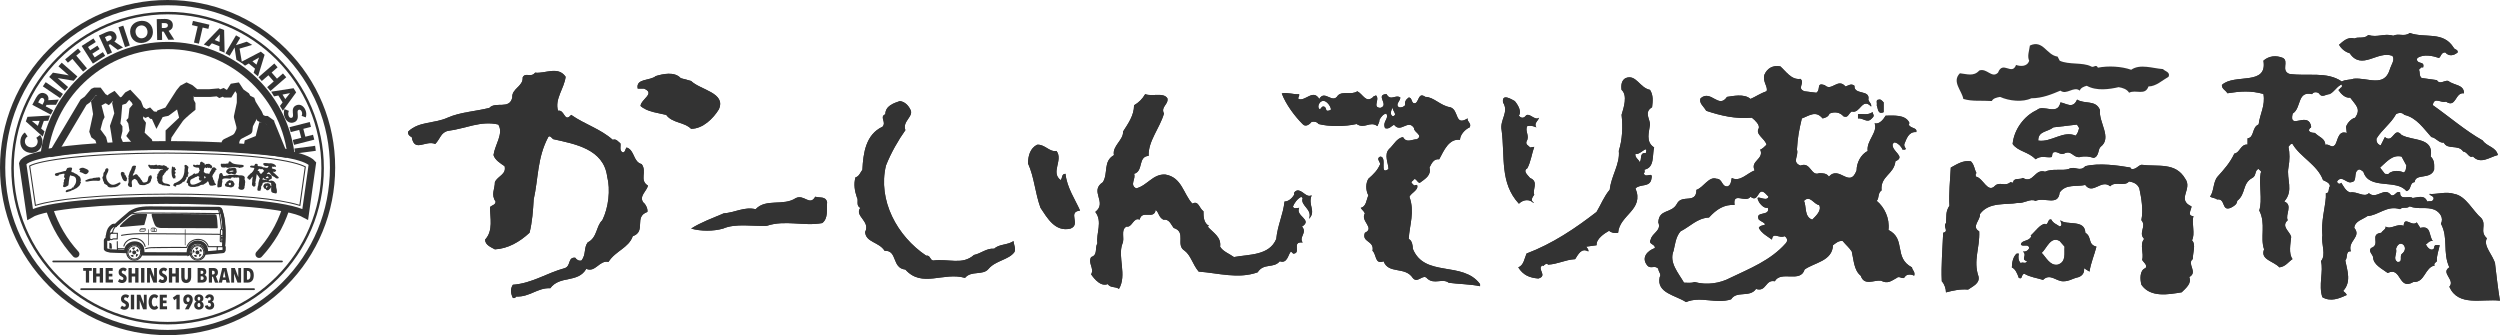 <?xml version="1.0" encoding="UTF-8"?><svg id="b" xmlns="http://www.w3.org/2000/svg" width="561.94" height="75.34" viewBox="0 0 561.94 75.34"><g id="c"><path d="M9.47,31.19c.08.32.09.68.02,1.08-.06.36-.18.68-.35.96-.17.28-.38.51-.64.7-.25.18-.54.31-.87.39-.32.07-.67.08-1.03.01-.37-.07-.69-.19-.97-.37-.28-.18-.5-.4-.67-.67-.17-.26-.29-.56-.35-.88-.06-.32-.06-.66,0-1.02.06-.33.17-.64.34-.93.17-.3.39-.52.64-.68l.62.89c-.16.08-.29.2-.39.35-.1.16-.17.33-.2.5-.03.2-.03.38.01.56.04.18.12.33.22.47s.24.26.4.35c.16.1.34.16.55.2.21.04.41.04.59,0,.19-.03.35-.1.5-.19.14-.09.27-.21.36-.36s.16-.32.2-.51c.04-.22.03-.42-.03-.6-.06-.18-.15-.33-.27-.46l.87-.65c.2.25.34.53.42.86Z" fill="#333"/><path d="M10.84,27.14l-.99.04-.6,1.72.76.63-.41,1.17-3.79-3.4.36-1.04,5.08-.3-.41,1.19ZM7.18,27.2l1.33,1.09.39-1.12-1.71.02Z" fill="#333"/><path d="M12.58,23.55l-2.12.02-.18.34,1.65.88-.52.98-4.15-2.21.84-1.58c.11-.2.23-.38.37-.55.14-.17.3-.3.48-.4.18-.1.37-.15.58-.15.21,0,.43.06.67.18.28.15.48.35.59.61.11.25.13.54.07.85l2.35-.14-.62,1.17ZM9.69,22.06c-.1-.05-.19-.07-.27-.06-.08,0-.16.04-.23.08-.07.05-.13.11-.18.18-.05.07-.1.15-.14.22l-.29.54.97.51.25-.48c.04-.08.08-.17.11-.26.03-.09.05-.19.05-.27s-.02-.17-.06-.25c-.04-.08-.12-.15-.22-.2Z" fill="#333"/><path d="M13.51,22.05l-3.88-2.64.64-.94,3.88,2.64-.64.94Z" fill="#333"/><path d="M16.55,18.15l-3.56-.6h-.01s2.33,2.02,2.33,2.02l-.73.83-3.53-3.1.85-.97,3.55.61h.01s-2.32-2.02-2.32-2.02l.73-.83,3.53,3.1-.85.97Z" fill="#333"/><path d="M17.15,12.51l2.4,2.85-.87.73-2.4-2.85-1.02.85-.62-.74,2.9-2.44.62.74-1.02.85Z" fill="#333"/><path d="M20.88,14.3l-2.53-3.96,2.66-1.7.51.81-1.74,1.11.48.75,1.64-1.05.49.77-1.64,1.05.53.82,1.84-1.18.52.82-2.76,1.76Z" fill="#333"/><path d="M26.46,11.21l-1.7-1.27-.35.16.77,1.7-1.01.46-1.95-4.27,1.63-.74c.21-.09.42-.16.63-.21.21-.05.42-.05.62-.03.2.03.39.11.55.23.17.12.31.31.42.55.13.29.16.57.1.84-.07.27-.22.51-.46.72l1.95,1.32-1.21.55ZM25.06,8.27c-.05-.1-.1-.17-.18-.22s-.15-.07-.23-.07c-.08,0-.17,0-.26.03-.09.03-.17.06-.25.09l-.55.25.45,1,.49-.22c.08-.04.17-.09.25-.14.08-.05.15-.12.21-.19s.09-.15.11-.24c.02-.09,0-.19-.05-.3Z" fill="#333"/><path d="M28.1,10.58l-1.47-4.46,1.08-.36,1.47,4.46-1.08.36Z" fill="#333"/><path d="M34.32,6.67c.07.37.07.71,0,1.04-.07.33-.19.62-.38.88-.18.26-.42.47-.7.65-.29.18-.61.3-.97.37-.36.07-.71.07-1.03.01-.33-.06-.63-.17-.89-.35-.26-.17-.49-.4-.67-.68-.18-.28-.31-.6-.38-.96-.07-.37-.07-.71,0-1.04.07-.32.2-.61.38-.86.18-.25.42-.46.7-.63.28-.17.61-.29.97-.36.36-.07.71-.08,1.04-.02.33.05.63.16.89.33s.49.39.67.66c.18.27.31.6.38.96ZM33.13,6.89c-.04-.2-.11-.38-.2-.54-.1-.16-.22-.29-.36-.4-.14-.1-.3-.17-.47-.21-.18-.04-.36-.04-.56,0s-.37.11-.51.21c-.15.1-.27.23-.36.37-.09.15-.16.31-.19.5-.03.19-.03.38.01.58.04.21.11.39.21.56.1.16.22.3.36.4.14.1.3.18.47.22.17.04.36.04.55,0s.37-.11.51-.21c.15-.1.27-.23.36-.38.09-.15.16-.32.19-.51.03-.19.03-.39-.01-.6Z" fill="#333"/><path d="M37.85,8.95l-1.06-1.84h-.39s.04,1.87.04,1.87l-1.11.02-.1-4.7,1.79-.04c.23,0,.45.01.66.06.22.04.41.12.58.22.17.11.31.25.42.43.11.18.16.4.17.67,0,.32-.07.59-.24.81-.17.22-.4.38-.71.48l1.27,1.98-1.33.03ZM37.74,5.7c0-.11-.03-.2-.08-.27-.05-.07-.11-.12-.18-.16-.07-.04-.16-.06-.25-.07s-.18-.02-.26-.01h-.61s.02,1.11.02,1.11h.54c.09-.01.19-.02.29-.04.1-.02.19-.05.26-.09.08-.04.14-.1.19-.18.05-.08.07-.17.07-.29Z" fill="#333"/><path d="M45.55,6.19l-.84,3.63-1.11-.25.84-3.63-1.29-.3.22-.94,3.69.85-.22.94-1.29-.3Z" fill="#333"/><path d="M49.32,11.38v-.99s-1.7-.66-1.7-.66l-.66.73-1.15-.45,3.54-3.66,1.03.4.11,5.09-1.17-.46ZM49.4,7.72l-1.14,1.28,1.1.43.04-1.71Z" fill="#333"/><path d="M53.14,13.44l-.41-2.75h-.01s-1.1,1.86-1.1,1.86l-.95-.56,2.38-4.05.95.56-.97,1.65h.02s2.42-.78,2.42-.78l1.22.72-2.84.84.56,3.27-1.27-.75Z" fill="#333"/><path d="M57.01,16.37l.31-.94-1.4-1.16-.85.49-.95-.79,4.51-2.36.85.7-1.49,4.86-.97-.8ZM58.23,12.92l-1.49.86.91.75.58-1.61Z" fill="#333"/><path d="M60.05,19.59l1.48-1.29-1.2-1.38-1.48,1.29-.74-.86,3.55-3.08.74.86-1.34,1.17,1.2,1.38,1.34-1.17.74.86-3.55,3.08-.74-.86Z" fill="#333"/><path d="M62.92,23.81l.6-.79-.95-1.55-.97.19-.64-1.05,5.03-.78.58.94-2.99,4.12-.66-1.07ZM65.19,20.93l-1.69.33.62,1.01,1.07-1.34Z" fill="#333"/><path d="M67.79,26.04c.08-.14.12-.29.12-.47,0-.17-.02-.33-.08-.46-.03-.07-.07-.14-.11-.2-.04-.07-.09-.12-.15-.16-.06-.04-.12-.07-.2-.09-.07-.02-.15,0-.24.03-.07.03-.13.07-.16.12-.04.05-.06.11-.07.19-.01.07-.02.16-.01.25,0,.09.01.2.02.31.01.17.02.34.03.53,0,.18,0,.36-.05.53-.04.17-.12.33-.23.48-.11.15-.27.27-.49.36-.25.11-.48.15-.7.14s-.42-.07-.61-.18c-.18-.1-.35-.24-.49-.42-.14-.18-.26-.37-.35-.58-.13-.31-.21-.63-.22-.97-.02-.33.04-.64.15-.92l.99.39c-.09.16-.13.35-.15.56-.01.21.02.4.09.57.03.08.07.15.12.22.05.07.1.12.16.16.06.04.13.06.2.07s.16,0,.24-.04c.08-.03.14-.08.18-.15.04-.06.07-.15.08-.24.01-.1.02-.21,0-.34,0-.13-.02-.27-.04-.43-.01-.16-.02-.32-.01-.47,0-.16.03-.31.08-.45.05-.14.13-.28.24-.4.11-.12.26-.22.46-.31.24-.1.47-.14.68-.12s.41.09.59.2c.18.11.33.26.47.43.14.18.25.37.33.57.1.24.17.51.18.8.02.29-.02.57-.11.84l-.99-.37Z" fill="#333"/><path d="M65.81,31.46l1.9-.49-.46-1.77-1.9.49-.28-1.1,4.55-1.17.28,1.1-1.72.44.46,1.77,1.72-.44.28,1.1-4.55,1.17-.28-1.1Z" fill="#333"/><path d="M66.17,33.39l4.66-.62.15,1.13-4.66.62-.15-1.13Z" fill="#333"/><path d="M37.67,72.92c-19.37,0-35.13-15.76-35.13-35.13S18.3,2.66,37.67,2.66s35.13,15.76,35.13,35.13-15.76,35.13-35.13,35.13ZM37.67,3.22C18.61,3.22,3.1,18.73,3.1,37.79s15.51,34.57,34.57,34.57,34.57-15.51,34.57-34.57S56.73,3.22,37.67,3.22Z" fill="#333"/><polyline points="11.73 34 18.47 22.68 19.34 22.05 20.78 20.35 21.26 20.13 22.4 20.13 23.4 21.49 24.27 22.01 24.75 21.53 25.67 21.01 26.89 22.4 27.59 22.18 28.46 21.14 29.2 20.74 31.3 22.97 31.86 24.41 32.82 25.06 33.65 24.72 34.4 25.5 35.05 25.59 35.27 26.07 35.7 25.24 37.49 24.58 40.07 20.57 40.81 19.65 41.94 19.04 43.04 19.57 44.17 20.53 47.14 20.53 49.06 20.35 49.45 20.61 50.24 20.31 50.76 20.66 51.28 20.66 52.16 19.26 53.46 19.04 54.38 20.44 55.6 21.31 55.91 21.88 56.78 22.32 57.04 23.06 58.44 25.28 58.83 26.2 59.49 26.52 60.01 26.52 61.14 27.33 63.98 34.27" fill="none"/><path d="M60.81,27.6l-.93-.67h-.49l-.88-.43-.44-1.03-1.4-2.24-.22-.63-.84-.42-.32-.6-1.21-.86-.81-1.24-.86.14-.9,1.43h-.88l-.45-.3-.79.31-.45-.3-1.81.16h-3.12l-1.21-1.02-.85-.41-.88.47-.68.83-2.64,4.11-1.77.65-.76,1.44-.47-1.04-.57-.08-.65-.68-.77.33-1.25-.85-.58-1.48-1.82-1.94-.39.21-.9,1.08-1.07.34-1.18-1.34-.57.33-.67.67-1.22-.73-.93-1.25h-.84l-.31.14-1.41,1.67-.84.6-6.63,11.14v.19c12.63-1.95,38.88-2.03,51.42.16v-.1l-2.76-6.75Z" fill="none" stroke="#333" stroke-miterlimit="10" stroke-width="1.75"/><path d="M64.4,34.6c2.99.58,5.07,1.29,5.82,2.16l-1.61,11.42c-7.8-4.36-55.08-4.07-61.85,0l-1.66-11.42c.29-.94,2.62-1.72,6.23-2.34,12.8-2.36,39.91-1.65,53.08.17Z" fill="none" stroke="#333" stroke-miterlimit="10" stroke-width="1.62"/><path d="M22.59,29.08l.52-1.95.4-.8-.69-2.64,1.03-.57-.92-.57-1.03-1.26-.55.34-.89,1.15.46,2.87-.86,3.96.46,1.26.92.69.56,1.75c.8-.05,1.62-.1,2.45-.14l-.6-2.35-1.26-1.72Z" fill="#333"/><path d="M27.18,30.91l.34-1.43v-1.09l-.46-.63.17-1.26.29-3.39-.57.17-1.26-1.15-.49,1.03.49,2.3-.98,2.84.29,1.75.46,3.05c.77-.04,1.56-.07,2.35-.1v-.65l-.63-1.43Z" fill="#333"/><path d="M32.52,29.82l.29-2.24-.63-.86v-.75l-.57-.57-.98-2.12-1.15-1.15.34,1.38-.72.86-.26,2.18-.46.46.46.75.26,1.61-.72,1.2,1.43,1.72-.13.65c1.61-.05,3.24-.08,4.89-.1-.21-.75-.45-1.52-.45-1.52l-1.61-1.49Z" fill="#333"/><path d="M41.07,27.24c.57-.75,2.87-2.58,2.87-2.58v-1.49l-.4-.75v-1.15l-1.61-1.15-.98.69-3.1,4.42-1.15.52-.75.63,1.9-.34,1.95-1.43.46,1.84-3.04,2.87v3.1l-.18.42c.41,0,.81,0,1.22,0l.28-1.91s1.95-2.93,2.52-3.67Z" fill="#333"/><path d="M56.73,29.41l.09-.83c.01-.12.05-.24.11-.35l.8-1.52c.16-.31.15-.68-.03-.98l-1.06-1.77s-.03-.05-.05-.08l-.7-.95c-.05-.07-.11-.13-.18-.19l-1-.8s-.06-.05-.08-.07l-1.4-1.4v2.48c0,.07,0,.14-.02.21l-.62,2.88c-.03.15-.03.31.01.47l.53,1.99c.06.23.04.47-.06.68l-.32.68c-.1.2-.26.37-.46.47l-1.94.95c-.34.17-.56.51-.56.89h0c0,.53.42.96.95.99.66.04,1.31.07,1.95.12.52.03.96-.33,1.04-.84l.08-.55c.05-.32.24-.59.53-.74l1.86-.96c.3-.15.5-.44.53-.77Z" fill="#333"/><path d="M60.29,28.16l-.57-.4-.29-.6-.29.32h-.86l-.8,3.1-2.47.98-.33,1.87c3.1.24,5.92.55,8.29.94l-2.69-6.2Z" fill="#333"/><path d="M65.39,34.52c-1.8-13.71-13.52-24.29-27.72-24.29s-25.85,10.51-27.71,24.16c11.95-2.39,42.91-2.62,55.43.13Z" fill="none" stroke="#333" stroke-linecap="round" stroke-miterlimit="10" stroke-width="1.62"/><path d="M11.14,47.1c1.26,3.75,3.28,7.15,5.9,10.01" fill="none" stroke="#333" stroke-linecap="round" stroke-miterlimit="10" stroke-width="1.62"/><path d="M58.23,57.17c2.65-2.87,4.7-6.3,5.96-10.08" fill="none" stroke="#333" stroke-linecap="round" stroke-miterlimit="10" stroke-width="1.62"/><path d="M67.4,46.17c-2.3-.74-5.77-1.33-10.36-1.76-5.32-.51-12.08-.78-19.04-.78s-14.12.29-19.67.81c-4.65.44-8.12,1.02-10.36,1.73l-1.29-8.85c2.02-1.24,12.62-2.9,30.95-2.9,7.85,0,15.28.34,20.93.95,6.67.73,9.16,1.65,10.06,2.14l-1.22,8.66Z" fill="none"/><path d="M67.49,46.32l-.13-.04c-2.29-.73-5.77-1.32-10.34-1.76-5.32-.51-12.08-.78-19.03-.78s-14.11.29-19.66.81c-4.63.44-8.1,1.02-10.34,1.73l-.13.04-1.32-9.07.07-.04c1.85-1.13,11.9-2.92,31.01-2.92,7.85,0,15.29.34,20.95.96,6.7.73,9.21,1.66,10.11,2.16l.07.04-1.25,8.88ZM37.99,43.5c6.96,0,13.73.28,19.05.79,4.5.43,7.95,1.01,10.26,1.73l1.19-8.45c-.94-.49-3.46-1.38-9.95-2.09-5.65-.61-13.08-.95-20.92-.95-10.42,0-17.49.54-21.58.99-4.65.51-8.08,1.2-9.24,1.86l1.26,8.64c2.25-.7,5.7-1.27,10.26-1.69,5.56-.52,12.55-.81,19.68-.81Z" fill="#333"/><path d="M37.67,75.34c-10.06,0-19.52-3.92-26.64-11.03C3.92,57.19,0,47.73,0,37.67S3.92,18.15,11.03,11.03C18.15,3.92,27.61,0,37.67,0s19.52,3.92,26.64,11.03c7.11,7.11,11.03,16.57,11.03,26.64s-3.92,19.52-11.03,26.64c-7.11,7.11-16.57,11.03-26.64,11.03ZM37.67,1.18c-9.75,0-18.91,3.8-25.8,10.69C4.97,18.76,1.18,27.92,1.18,37.67s3.8,18.91,10.69,25.8c6.89,6.89,16.06,10.69,25.8,10.69s18.91-3.8,25.8-10.69c6.89-6.89,10.69-16.06,10.69-25.8s-3.8-18.91-10.69-25.8C56.58,4.97,47.42,1.18,37.67,1.18Z" fill="#333"/><path d="M28.23,56.55h-.05s-3.45-.13-3.45-.13c0,0-.24-.05-.47-.12-.13-.04-.32-.11-.32-.11,0,0-.1-.03-.15-.11-.06-.08-.08-.15-.08-.15v-1.89s.05-.17.13-.23c.07-.06.19-.06.19-.06l.26.02v-.2s-.04-.02-.08-.04c-.05-.03-.07-.05-.07-.05,0,0-.05-.08-.04-.14,0-.07.04-.12.04-.12,0,0,.1-.12.14-.17.04-.06.02-.07.02-.07,0,0-.04-.02-.06-.04-.02-.03-.03-.05-.03-.05,0,0,.07-.76.39-1.34.27-.5.8-.8.8-.8,0,0,.11-.06.27-.08.12-.01.36.04.36.04,0,0,.75-.75,1.57-1.44.81-.69,1.63-1.39,1.63-1.39,0,0,.72-.61,2.08-.9,1.07-.23,2.35-.2,2.35-.2l15.62.11s.19.04.3.15c.11.11.15.29.15.29,0,0,.47,1.47.55,2.57.06.8.13,1.08.15,2,.03,1.73-.11,3.49-.11,3.49,0,0,.03.05.05.09.03.04.05.08.05.08v.6s-.01.19-.1.28c-.09.1-.27.1-.27.1l-3.61.33s.04-1.13-.4-1.68c-.6-.76-1.52-.75-1.52-.75,0,0-.9-.09-1.65.73-.58.64-.53,1.93-.53,1.93l-10.2-.02-.03-.82c-.1-2.29-3.79-2.08-3.84.31Z" fill="none" stroke="#333" stroke-miterlimit="10" stroke-width=".5"/><path d="M42.43,57.2l-10.44-.02-.04-.94c-.05-1.04-.87-1.5-1.67-1.5,0,0-.01,0-.02,0-.93.01-1.89.63-1.92,1.8v.1s-.16.02-.16.02h-.01s-3.47-.14-3.47-.14c-.01,0-.25-.05-.48-.12-.14-.04-.32-.11-.33-.11-.01,0-.13-.05-.2-.15-.07-.09-.09-.18-.1-.19v-.02s0-1.93,0-1.93c0-.03.06-.21.16-.3.1-.08.24-.09.26-.09h0s.14,0,.14,0h0s-.02-.01-.02-.01c-.05-.03-.08-.06-.09-.06l-.02-.03s-.07-.12-.06-.21c0-.09.05-.16.05-.18h.01s.07-.1.1-.13c0,0,0,0,0,0-.05-.05-.06-.12-.06-.13h0s0-.01,0-.01c0-.03.08-.79.4-1.39.29-.52.83-.83.85-.85.01,0,.13-.07.31-.09.1-.01.25.01.33.03.17-.17.83-.81,1.53-1.4l1.63-1.38s.75-.63,2.13-.93c1.08-.23,2.32-.21,2.37-.21l15.62.11h.01s.23.05.36.18c.12.12.17.3.18.35.04.12.48,1.51.56,2.59.02.28.04.5.06.71.04.38.07.7.08,1.3.03,1.58-.09,3.2-.11,3.47,0,.02.02.04.03.06.03.05.05.09.05.09l.02.03-.02.64s0,.24-.11.36c-.12.13-.33.14-.36.14l-3.73.34v-.13s.03-1.09-.37-1.6c-.56-.71-1.43-.71-1.43-.71-.05,0-.87-.07-1.56.69-.54.59-.5,1.83-.5,1.85v.12ZM32.22,56.94l9.97.02c0-.35.06-1.34.57-1.89.78-.86,1.71-.77,1.75-.77.03,0,.97,0,1.6.8.37.47.42,1.3.43,1.62l3.48-.31s.15-.01.2-.06c.04-.04.05-.15.05-.2v-.58s0-.03-.02-.05c-.03-.04-.06-.09-.06-.09l-.02-.03v-.04s.15-1.78.12-3.48c-.01-.59-.05-.91-.08-1.28-.02-.21-.04-.43-.06-.71-.08-1.07-.54-2.53-.55-2.54h0c0-.06-.05-.18-.11-.25-.07-.07-.18-.1-.23-.11l-15.6-.11s-1.27-.02-2.32.2c-1.32.28-2.02.87-2.03.87l-1.63,1.38c-.8.68-1.55,1.43-1.56,1.43l-.04.04h-.06c-.09-.03-.25-.06-.32-.05-.13.02-.22.06-.23.07,0,0-.5.29-.76.75-.26.49-.35,1.12-.37,1.27,0,0,0,0,0,0h.04s.03.07.03.07c.03.07-.01.15-.03.18-.03.05-.11.14-.14.18,0,.01-.02.03-.02.06,0,0,0,.03.02.05,0,0,.02.01.04.02l.14.08v.39s-.38-.03-.38-.03c-.03,0-.09.01-.11.04-.03.02-.06.1-.08.16v1.85s.01.06.04.1c.03.04.08.06.09.06,0,0,.19.07.31.1.2.06.41.11.46.12l3.37.14c.09-1.25,1.13-1.91,2.15-1.92,1.28,0,1.89.85,1.93,1.72l.03.71Z" fill="#231815" stroke="#333" stroke-miterlimit="10" stroke-width=".5"/><path d="M25.17,53.97h-.37s-.11-.03-.18-.09h0c-.07-.06-.1-.15-.1-.17v-.02s.04-.78.04-.78c0-.03.02-.28.16-.42.15-.16.4-.18.43-.18l1.36.02-.05,1.49h-.93s-.09,0-.16.04c-.08.04-.17.1-.17.1l-.03.02ZM24.84,53.73h.26s.11-.06.18-.09c.11-.05.22-.07.22-.07h.01s.72,0,.72,0l.03-1.01h-1.11s-.19.01-.26.09c-.06.06-.09.2-.09.28l-.04.73s.02.03.03.04c.01.01.04.02.06.03Z" fill="#333"/><path d="M27.79,49.91s.95-.91,1.71-1.4c.53-.34,1.01-.38,1.01-.38,0,0,.46-.04,1.09-.06.53-.02,1.21.01,1.21.01,0,0,.18-.01.23.08.04.07.01.21.01.21l-.58,2.1s-.01.06-.06.09c-.03.03-.1.03-.1.03l-5.06.44s-.26.03-.29-.06c-.06-.17.15-.36.15-.36l.67-.72Z" fill="#333"/><path d="M29.04,48.25c-.06,0-.11-.04-.12-.1-.01-.06.03-.12.1-.14.01,0,1.48-.26,3.09-.26,5.21-.01,16.5.13,17.22.14.04-.03.12-.07.19-.1.13-.05.24-.06.25-.06.07,0,.12.04.13.11,0,.06-.04.12-.11.13,0,0-.09,0-.19.05-.08.03-.18.1-.18.1l-.03.02h-.04c-.12,0-11.9-.15-17.25-.15-1.59,0-3.04.26-3.05.26,0,0-.01,0-.02,0Z" fill="#333"/><path d="M49.79,51.6c-.06,0-.11-.05-.12-.11,0-.01-.1-1.16-.25-2.21-.13-.9-.3-1.75-.32-1.88-.03-.06-.11-.17-.18-.22-.18-.13-.39-.18-.4-.18-.06-.01-.1-.08-.09-.14s.08-.11.14-.09c.01,0,.27.06.49.22.14.1.25.29.26.32v.03s.2.93.34,1.91c.15,1.06.25,2.22.25,2.23,0,.06-.04.12-.11.13,0,0,0,0-.01,0Z" fill="#333"/><path d="M49.68,54.46c-.05,0-.15-.01-.21-.07-.08-.07-.08-.21-.08-.28l.05-2.42s.05-.17.2-.24c.06-.03.16-.05.3.02.39.21.35.64.34.71l-.07,2.26-.48.03s-.02,0-.04,0ZM50.09,54.32h0,0ZM49.63,54.22s.05,0,.07,0l.28-.02.06-2.06s.05-.34-.21-.47c-.04-.02-.07-.02-.1-.01-.03.01-.06.06-.07.08l-.04,2.37s0,.09,0,.11Z" fill="#333"/><path d="M50.35,51.37h-.1s-.1.01-.15-.06c-.06-.07-.07-.21-.07-.21,0,0-.04-.39-.09-.89-.04-.39-.12-.94-.16-1.32-.05-.47-.05-.6-.05-.6,0,0,0-.11.01-.14.03-.05.09-.03.09-.03,0,0,.12.23.2.7.14.77.31,2.55.31,2.55Z" fill="#333"/><path d="M46.83,55.56c-.06,0-.12-.05-.12-.12,0-.06.05-.12.12-.12h3.11s.02,0,.04,0v-.97c0-.06.05-.12.12-.12h0c.06,0,.12.05.12.12v.98s0,.1-.05.16c-.03.04-.08.07-.23.07h-3.11s0,0,0,0Z" fill="#333"/><path d="M32.34,52.07s-.02,0-.03,0l-.95-.02v-.33s0-.01,0-.01c0,0,.08-.21.23-.33.14-.11.35-.12.36-.12h.61s.06.01.1.04c.04.03.06.08.06.09h0s0,.38,0,.38c0,.02-.02.13-.13.21-.09.07-.2.08-.24.08ZM31.5,51.91l.82.02s.1,0,.18-.05c.07-.05.08-.11.08-.11v-.34s0-.02,0-.02c0,0,0,0-.01,0h-.6s-.17,0-.28.08c-.1.08-.16.21-.18.25v.17Z" fill="#333"/><path d="M31.52,51.73s-.07-.03-.07-.07.03-.07.07-.07h1.08s0,0,0,0c.04,0,.07.03.07.07s-.03.07-.07.07h-1.08s0,0,0,0Z" fill="#333"/><path d="M26.41,56.55c-.06,0-.11-.05-.12-.11,0,0-.05-1-.05-2.13,0-.06.05-.12.12-.12h0c.06,0,.12.05.12.12,0,1.12.05,2.11.05,2.12,0,.06-.05.12-.11.12,0,0,0,0,0,0Z" fill="#333"/><path d="M27.96,56.04h0l-1.52-.02c-.06,0-.12-.05-.12-.12,0-.06.05-.12.12-.12h0l1.52.02c.06,0,.12.05.12.12,0,.06-.05.12-.12.12Z" fill="#333"/><path d="M24.72,52.76h-.1s-.07-.02-.15-.01c-.09,0-.19,0-.2,0-.06,0-.11-.06-.11-.13,0-.06.06-.11.13-.11,0,0,.1,0,.16,0,.04,0,.08,0,.11,0,.04-.06.1-.15.2-.21.14-.08.32-.09.43-.1.02-.16.08-.46.23-.74.21-.42.57-.76.59-.77.05-.04.12-.04.17,0,.04.05.04.12,0,.17,0,0-.35.33-.54.71-.18.36-.22.76-.22.76v.11s-.12,0-.12,0c-.07,0-.28,0-.41.07-.09.05-.13.16-.13.16l-.03.09Z" fill="#333"/><path d="M24.29,53.86c-.06,0-.12-.05-.12-.12,0-.06.05-.12.12-.12h.34c.07,0,.12.04.12.11,0,.06-.05.12-.12.12h-.34s0,0,0,0Z" fill="#333"/><path d="M35,52.13h-.78s-.13-.04-.23-.14c-.09-.09-.11-.2-.11-.21v-.25s.02-.19.1-.26c.11-.1.26-.1.26-.1h.52s.2.04.34.19c.11.11.14.31.15.34v.22s-.01.11-.09.17c-.05.04-.14.05-.16.05ZM34.24,51.98h.76s.07,0,.08,0c.03-.02.04-.06.04-.07v-.2s-.05-.18-.12-.25c-.11-.12-.25-.14-.26-.14h-.51s-.1,0-.17.06c-.03.03-.05.12-.06.17v.24h0s.01.07.07.12c.06.06.14.08.16.09Z" fill="#333"/><path d="M32.74,56.01s-.09-.03-.11-.07c-.03-.06,0-.13.06-.15.02,0,.51-.21,1.36-.24,2.61-.08,7.84-.05,7.89-.05.06,0,.12.05.12.12,0,.06-.05.12-.12.12h0c-.05,0-5.28-.02-7.88.05-.8.02-1.27.22-1.27.22-.01,0-.03,0-.05,0Z" fill="#333"/><path d="M34.39,52.07h0s-.07-.03-.07-.07v-.71s.04-.07.08-.07c.04,0,.07.03.07.07v.71s-.04.07-.08.07Z" fill="#333"/><path d="M34.72,52.08h0s-.07-.03-.07-.07v-.71s.04-.07.08-.07h0s.07.03.07.07v.71s-.04.07-.08.07Z" fill="#333"/><path d="M34.1,48.07v.35s.04.33.3,1.09c.12.35.33.98.56,1.28.4.51,1.38.46,1.38.46l12.46.06s.07,0,.11-.09c.03-.07.02-.19.02-.19,0,0-.04-.83-.1-1.53-.05-.53-.13-.98-.13-.98,0,0-.03-.17-.12-.24-.13-.1-.34-.11-.34-.11l-14.13-.12Z" fill="#333"/><path d="M27.31,53.01c-.05,0-.1-.04-.11-.09-.01-.06.03-.13.09-.14.02,0,1.86-.38,4.38-.38.02,0,.04,0,.07,0,5.98.01,17.6.15,17.72.15.06,0,.12.05.12.12,0,.06-.05.12-.12.12h0c-.12,0-11.74-.14-17.71-.15h-.07c-2.49,0-4.31.37-4.33.38,0,0-.02,0-.02,0Z" fill="#333"/><path d="M48.93,56.58h-.24s.02-.97.02-.97c0-.03.02-.12.08-.17.08-.07.18-.1.2-.1l.06.23-.03-.11.03.11s-.07.03-.09.05c0,0,0,.02-.01.03l-.02.94Z" fill="#333"/><path d="M50.07,53.51h-.26s-.11-.01-.17-.06c-.07-.05-.08-.14-.08-.16v-.29s.04-.11.09-.14c.08-.06.17-.05.18-.05h.26s0,.24,0,.24h-.27s-.01,0-.02,0v.22s0,0,.01,0h.26s0,.24,0,.24ZM49.81,53.03h0,0Z" fill="#333"/><path d="M50.06,54.12h-.26s-.11-.01-.17-.06c-.07-.05-.08-.14-.08-.16v-.29s.04-.11.09-.15c.07-.05.16-.05.18-.04h.26s0,.24,0,.24h-.27s-.01,0-.02,0v.22s0,0,.01,0h.26s0,.24,0,.24Z" fill="#333"/><path d="M30.25,54.89s-.03,0-.04,0c-.48,0-.93.18-1.28.51-.36.34-.56.8-.57,1.3h0c-.01.5.17.97.51,1.32.34.36.8.56,1.3.57,1.02.03,1.88-.79,1.9-1.81.01-.5-.17-.97-.51-1.32-.34-.36-.8-.56-1.3-.57ZM31.25,57.92c-.29.29-.67.46-1.07.46-.01,0-.02,0-.03,0-.41,0-.8-.19-1.08-.51-.28-.31-.43-.73-.42-1.16.01-.43.18-.84.47-1.14.3-.3.69-.46,1.1-.45.39,0,.77.18,1.05.47.3.31.47.75.45,1.2-.01.43-.18.84-.47,1.14Z" fill="#333"/><path d="M29.41,56.29c-.08-.12-.18-.18-.18-.18,0,0-.1.14-.14.35-.03.17-.03.4-.03.4l.52-.2s-.08-.22-.17-.37Z" fill="none"/><path d="M29.35,57.49s.31.27.63.3v-.52s-.21.03-.46.07c-.09.03-.18.14-.18.14Z" fill="none"/><path d="M30.3,55.83c.05-.08.06-.22.06-.22,0,0-.26,0-.45.04-.15.03-.26.08-.26.08l.31.46s.23-.19.35-.36Z" fill="none"/><path d="M31.11,56.22c-.07-.17-.21-.31-.21-.31l-.34.47s.11.06.2.11c.07.04.15.08.15.08,0,0,.1,0,.18,0,.04,0,.08-.02.08-.02,0,0,.01-.17-.05-.32Z" fill="none"/><path d="M30.18,56.29c-.25,0-.45.19-.46.44,0,.25.19.45.44.46.25,0,.45-.19.46-.44,0-.25-.19-.45-.44-.46Z" fill="none"/><path d="M30.6,57.18c-.02.1-.06.21-.07.33-.01.13.06.25.06.25,0,0,.15-.11.27-.24.13-.14.23-.31.23-.31l-.49-.18s.01.08,0,.16Z" fill="none"/><path d="M31.1,55.75c-.24-.25-.55-.39-.88-.4,0,0-.02,0-.03,0-.34,0-.65.14-.9.38-.25.26-.4.61-.41.98h0c0,.37.12.73.36,1,.24.27.56.42.91.43.35,0,.68-.13.93-.38.25-.26.4-.61.41-.98,0-.39-.13-.76-.39-1.03ZM29.9,55.65c.19-.04.45-.04.45-.04,0,0,0,.14-.06.22-.12.17-.35.36-.35.36l-.31-.46s.12-.05.26-.08ZM29.06,56.86s0-.24.03-.4c.04-.2.14-.35.14-.35,0,0,.1.06.18.18.1.14.17.37.17.37l-.52.2ZM29.98,57.79c-.33-.03-.63-.3-.63-.3,0,0,.09-.11.18-.14.25-.04.47-.07.47-.07v.52ZM30.16,57.19c-.25,0-.44-.21-.44-.46,0-.25.21-.44.46-.44.25,0,.44.21.44.46,0,.25-.21.44-.46.44ZM30.86,57.51c-.12.13-.27.24-.27.24,0,0-.08-.12-.06-.25.01-.12.06-.23.07-.33.01-.08,0-.16,0-.16l.49.18s-.1.17-.23.31ZM31.08,56.56c-.07,0-.18,0-.18,0,0,0-.08-.04-.15-.08-.1-.05-.2-.11-.2-.11l.34-.47s.15.15.21.31c.06.15.05.32.05.32,0,0-.03.02-.08.02Z" fill="none"/><path d="M30.22,55.12c-.41,0-.8.15-1.1.45-.3.3-.46.71-.47,1.14-.01.43.14.85.42,1.16.28.32.67.5,1.08.51.01,0,.02,0,.03,0,.4,0,.78-.16,1.07-.46.3-.3.46-.71.47-1.14.01-.45-.15-.88-.45-1.2-.28-.29-.65-.46-1.05-.47ZM31.08,57.76c-.25.26-.58.39-.93.38-.35,0-.67-.16-.91-.43-.24-.27-.37-.62-.36-1h0c0-.37.15-.72.41-.98.24-.25.56-.38.9-.38,0,0,.02,0,.03,0,.33,0,.64.15.88.4.26.27.4.64.39,1.03,0,.37-.15.72-.41.98Z" fill="#333"/><path d="M29.35,57.49s.31.27.63.3v-.52s-.21.03-.46.07c-.09.03-.18.14-.18.14Z" fill="#333"/><path d="M30.3,55.83c.05-.08.06-.22.06-.22,0,0-.26,0-.45.04-.15.03-.26.08-.26.08l.31.46s.23-.19.35-.36Z" fill="#333"/><path d="M30.55,56.37s.11.06.2.11c.07.04.15.08.15.08,0,0,.1,0,.18,0,.04,0,.08-.02.08-.02,0,0,.01-.17-.05-.32-.07-.17-.21-.31-.21-.31l-.34.47Z" fill="#333"/><path d="M30.6,57.18c-.02.1-.06.21-.07.33-.01.13.06.25.06.25,0,0,.15-.11.27-.24.13-.14.23-.31.23-.31l-.49-.18s.01.08,0,.16Z" fill="#333"/><path d="M30.18,56.29c-.25,0-.45.19-.46.44,0,.25.19.45.44.46.25,0,.45-.19.46-.44,0-.25-.19-.45-.44-.46Z" fill="#333"/><path d="M29.41,56.29c-.08-.12-.18-.18-.18-.18,0,0-.1.14-.14.35-.03.17-.03.4-.03.4l.52-.2s-.08-.22-.17-.37Z" fill="#333"/><path d="M44.46,54.89s-.03,0-.04,0c-.48,0-.93.18-1.28.51-.36.34-.56.8-.57,1.3h0c-.01.5.17.97.51,1.32.34.36.8.56,1.3.57,1.02.03,1.88-.79,1.9-1.81.01-.5-.17-.97-.51-1.32-.34-.36-.8-.56-1.3-.57ZM45.46,57.92c-.29.29-.67.46-1.07.46-.01,0-.02,0-.03,0-.41,0-.8-.19-1.08-.51-.28-.31-.43-.73-.42-1.16.01-.43.18-.84.47-1.14.3-.3.69-.46,1.1-.45.39,0,.77.18,1.05.47.3.31.47.75.45,1.2-.01.43-.18.84-.47,1.14Z" fill="#333"/><path d="M43.62,56.29c-.08-.12-.18-.18-.18-.18,0,0-.1.14-.14.35-.03.17-.03.4-.03.4l.52-.2s-.08-.22-.17-.37Z" fill="none"/><path d="M43.56,57.49s.31.27.63.3v-.52s-.21.03-.46.07c-.09.03-.18.14-.18.14Z" fill="none"/><path d="M44.51,55.83c.05-.08.06-.22.06-.22,0,0-.26,0-.45.04-.15.03-.26.08-.26.08l.31.46s.23-.19.35-.36Z" fill="none"/><path d="M45.32,56.22c-.07-.17-.21-.31-.21-.31l-.34.47s.11.06.2.11c.07.04.15.08.15.08,0,0,.1,0,.18,0,.04,0,.08-.02.08-.02,0,0,.01-.17-.05-.32Z" fill="none"/><path d="M44.39,56.29c-.25,0-.45.19-.46.44,0,.25.19.45.44.46.25,0,.45-.19.46-.44,0-.25-.19-.45-.44-.46Z" fill="none"/><path d="M44.81,57.18c-.02.1-.06.21-.07.33-.01.13.06.25.06.25,0,0,.15-.11.27-.24.13-.14.23-.31.23-.31l-.49-.18s.01.08,0,.16Z" fill="none"/><path d="M45.31,55.75c-.24-.25-.55-.39-.88-.4,0,0-.02,0-.03,0-.34,0-.65.14-.9.38-.25.26-.4.61-.41.98h0c0,.37.12.73.36,1,.24.27.56.42.91.43.35,0,.68-.13.93-.38.25-.26.4-.61.41-.98,0-.39-.13-.76-.39-1.03ZM44.12,55.65c.19-.04.45-.04.45-.04,0,0,0,.14-.06.22-.12.17-.35.36-.35.36l-.31-.46s.12-.05.26-.08ZM43.28,56.86s0-.24.03-.4c.04-.2.14-.35.14-.35,0,0,.1.06.18.18.1.14.17.37.17.37l-.52.2ZM44.2,57.79c-.33-.03-.63-.3-.63-.3,0,0,.09-.11.18-.14.25-.04.47-.07.47-.07v.52ZM44.37,57.19c-.25,0-.44-.21-.44-.46,0-.25.21-.44.46-.44.25,0,.44.21.44.46,0,.25-.21.44-.46.44ZM45.07,57.51c-.12.13-.27.24-.27.24,0,0-.08-.12-.06-.25.01-.12.06-.23.07-.33.01-.08,0-.16,0-.16l.49.18s-.1.17-.23.31ZM45.3,56.56c-.07,0-.18,0-.18,0,0,0-.08-.04-.15-.08-.1-.05-.2-.11-.2-.11l.34-.47s.15.15.21.31c.06.15.05.32.05.32,0,0-.03.02-.08.02Z" fill="none"/><path d="M44.43,55.12c-.41,0-.8.15-1.1.45-.3.3-.46.71-.47,1.14-.01.43.14.85.42,1.16.28.32.67.5,1.08.51.01,0,.02,0,.03,0,.4,0,.78-.16,1.07-.46.3-.3.46-.71.47-1.14.01-.45-.15-.88-.45-1.2-.28-.29-.65-.46-1.05-.47ZM45.29,57.76c-.25.26-.58.39-.93.38-.35,0-.67-.16-.91-.43-.24-.27-.37-.62-.36-1h0c0-.37.15-.72.41-.98.24-.25.56-.38.9-.38,0,0,.02,0,.03,0,.33,0,.64.15.88.4.26.27.4.64.39,1.03,0,.37-.15.72-.41.98Z" fill="#333"/><path d="M43.56,57.49s.31.27.63.3v-.52s-.21.03-.46.07c-.09.03-.18.14-.18.14Z" fill="#333"/><path d="M44.51,55.83c.05-.08.06-.22.06-.22,0,0-.26,0-.45.04-.15.03-.26.08-.26.08l.31.46s.23-.19.35-.36Z" fill="#333"/><path d="M44.76,56.37s.11.06.2.11c.07.04.15.08.15.08,0,0,.1,0,.18,0,.04,0,.08-.02.08-.02,0,0,.01-.17-.05-.32-.07-.17-.21-.31-.21-.31l-.34.47Z" fill="#333"/><path d="M44.81,57.18c-.02.1-.06.21-.07.33-.01.13.06.25.06.25,0,0,.15-.11.27-.24.13-.14.23-.31.23-.31l-.49-.18s.01.08,0,.16Z" fill="#333"/><path d="M44.39,56.29c-.25,0-.45.19-.46.44,0,.25.19.45.44.46.25,0,.45-.19.46-.44,0-.25-.19-.45-.44-.46Z" fill="#333"/><path d="M43.62,56.29c-.08-.12-.18-.18-.18-.18,0,0-.1.14-.14.35-.03.17-.03.4-.03.4l.52-.2s-.08-.22-.17-.37Z" fill="#333"/><path d="M20.03,60.87v2.65h-.73v-2.65h-.6v-.63h1.93v.63h-.6Z" fill="#333"/><path d="M22.42,63.52v-1.37h-.77v1.37h-.74v-3.28h.74v1.24h.77v-1.24h.74v3.28h-.74Z" fill="#333"/><path d="M23.74,63.52v-3.28h1.59v.65h-.88v.64h.81v.61h-.81v.7h.93v.67h-1.64Z" fill="#333"/><path d="M28.1,61.02c-.06-.06-.12-.12-.19-.15-.07-.04-.15-.05-.23-.05s-.16.03-.22.08c-.07.05-.1.14-.1.26,0,.1.03.18.1.24.07.06.17.12.3.19.07.04.15.08.24.13.08.05.16.11.23.19.07.07.13.16.17.27.05.1.07.23.07.37,0,.18-.03.33-.08.47-.06.13-.13.25-.23.33-.09.09-.2.15-.33.2-.12.04-.25.07-.39.07-.2,0-.38-.04-.54-.11-.16-.07-.29-.16-.39-.26l.38-.56c.07.07.15.13.25.18.09.04.19.07.28.07.09,0,.17-.03.23-.09.06-.06.09-.14.09-.25s-.04-.19-.11-.26-.18-.13-.32-.2c-.09-.04-.17-.09-.25-.14-.08-.05-.15-.12-.21-.19-.06-.07-.11-.16-.14-.26-.03-.1-.05-.22-.05-.35,0-.18.03-.34.09-.47.06-.13.14-.24.24-.32.1-.08.21-.15.32-.19.12-.04.24-.06.36-.06.18,0,.34.03.48.09.14.06.26.14.36.24l-.38.54Z" fill="#333"/><path d="M30.39,63.52v-1.37h-.77v1.37h-.74v-3.28h.74v1.24h.77v-1.24h.74v3.28h-.74Z" fill="#333"/><path d="M31.71,63.52v-3.28h.75v3.28h-.75Z" fill="#333"/><path d="M34.46,63.52l-.76-2h-.01l.02,2h-.66v-3.28h.82l.76,2.03h.01v-2.03s.63,0,.63,0v3.28h-.79Z" fill="#333"/><path d="M37.19,61.02c-.06-.06-.12-.12-.19-.15-.07-.04-.15-.05-.23-.05s-.16.03-.22.08c-.07.05-.1.14-.1.26,0,.1.03.18.1.24.07.06.17.12.3.19.07.04.15.08.24.13.08.05.16.11.23.19.07.07.13.16.17.27.05.1.07.23.07.37,0,.18-.03.33-.08.47-.06.13-.13.25-.23.33-.09.09-.2.15-.33.2-.12.04-.25.07-.39.07-.2,0-.38-.04-.54-.11-.16-.07-.29-.16-.39-.26l.38-.56c.07.07.15.13.25.18.09.04.19.07.28.07.09,0,.17-.03.23-.09.06-.06.09-.14.09-.25s-.04-.19-.11-.26-.18-.13-.32-.2c-.09-.04-.17-.09-.25-.14-.08-.05-.15-.12-.21-.19-.06-.07-.11-.16-.14-.26-.03-.1-.05-.22-.05-.35,0-.18.03-.34.09-.47.06-.13.14-.24.24-.32.1-.08.21-.15.32-.19.12-.04.24-.06.36-.06.18,0,.34.03.48.09.14.06.26.14.36.24l-.38.54Z" fill="#333"/><path d="M39.47,63.52v-1.37h-.77v1.37h-.74v-3.28h.74v1.24h.77v-1.24h.74v3.28h-.74Z" fill="#333"/><path d="M42.9,62.82c-.04.16-.11.3-.2.41-.09.12-.21.21-.35.28-.14.07-.31.1-.51.1s-.37-.03-.51-.1-.25-.16-.34-.28c-.09-.12-.15-.26-.19-.41-.04-.16-.06-.33-.06-.51v-2.07h.75v2c0,.09,0,.18.02.26.01.08.03.15.06.21.03.06.06.1.11.14.05.03.11.05.18.05s.13-.02.18-.05c.05-.03.08-.08.11-.14.03-.06.05-.13.06-.21.01-.08.02-.17.02-.26v-2h.74v2.07c0,.18-.02.35-.06.51Z" fill="#333"/><path d="M46.48,62.58c0,.18-.03.32-.09.44-.06.12-.13.21-.22.29-.09.07-.2.13-.31.16s-.23.05-.35.05h-1.09v-3.28h.98c.1,0,.21.01.32.03.11.02.22.06.31.12.09.06.17.15.24.26.06.11.1.25.1.43,0,.19-.04.35-.12.47-.08.12-.18.2-.29.25h0c.06.02.12.05.19.09s.12.09.17.16c.05.06.09.14.12.23.03.09.05.19.05.31ZM45.71,61.2c0-.13-.04-.22-.11-.27-.07-.05-.15-.08-.25-.08h-.25v.71h.26c.09,0,.17-.03.24-.08.07-.06.11-.15.11-.28ZM45.77,62.52c0-.07-.01-.14-.03-.19-.02-.05-.05-.09-.09-.13-.04-.03-.08-.06-.13-.07-.05-.02-.1-.02-.14-.02h-.27v.8h.28c.11,0,.2-.03.28-.1.08-.07.11-.16.11-.29Z" fill="#333"/><path d="M48.31,63.52l-.44-1.31h-.22v1.31h-.71v-3.28h1.05c.32,0,.56.08.74.25.18.17.26.41.26.74,0,.12-.01.23-.04.32-.03.1-.06.18-.11.25-.04.07-.09.12-.15.17-.06.04-.11.07-.16.09l.56,1.47h-.78ZM48.26,61.27c0-.08-.01-.15-.03-.2s-.05-.09-.09-.13c-.04-.03-.08-.05-.12-.06-.04-.01-.09-.02-.13-.02h-.23v.83h.22c.11,0,.2-.03.28-.1.08-.07.12-.17.12-.32Z" fill="#333"/><path d="M50.9,63.52l-.13-.6h-.74l-.13.6h-.74l.8-3.28h.93l.79,3.28h-.77ZM50.41,60.95h-.02l-.28,1.4h.56l-.26-1.4Z" fill="#333"/><path d="M53.38,63.52l-.76-2h-.01l.02,2h-.66v-3.28h.82l.76,2.03h.01v-2.03s.63,0,.63,0v3.28h-.79Z" fill="#333"/><path d="M57.04,61.89c0,.25-.03.47-.08.67-.05.2-.14.37-.25.51-.11.14-.25.25-.42.33s-.37.12-.61.12h-.92v-3.28h.92c.23,0,.44.04.61.12s.31.19.42.33c.11.14.19.32.25.52.05.2.08.43.08.68ZM56.3,61.89c0-.33-.06-.58-.17-.75-.11-.17-.26-.25-.44-.25h-.18v1.98h.18c.18,0,.33-.08.44-.25.11-.17.17-.41.17-.73Z" fill="#333"/><path d="M28.63,67.03c-.06-.06-.12-.12-.19-.15-.07-.04-.15-.05-.23-.05s-.16.03-.22.08c-.07.05-.1.14-.1.26,0,.1.03.18.1.24.07.06.17.12.3.19.07.04.15.08.24.13.08.05.16.11.23.19.07.07.13.16.17.27.05.1.07.23.07.37,0,.18-.03.33-.08.47-.06.13-.13.25-.23.33-.09.09-.2.15-.33.2-.12.04-.25.07-.39.07-.2,0-.38-.04-.54-.11-.16-.07-.29-.16-.39-.26l.38-.56c.07.07.15.13.25.18.09.04.19.07.28.07.09,0,.17-.03.23-.09.06-.06.09-.14.09-.25s-.04-.19-.11-.26-.18-.13-.32-.2c-.09-.04-.17-.09-.25-.14-.08-.05-.15-.12-.21-.19-.06-.07-.11-.16-.14-.26-.03-.1-.05-.22-.05-.35,0-.18.03-.34.09-.47.06-.13.14-.24.24-.32.1-.08.21-.15.32-.19.12-.04.24-.06.36-.06.18,0,.34.03.48.09.14.06.26.14.36.24l-.38.54Z" fill="#333"/><path d="M29.41,69.53v-3.28h.75v3.28h-.75Z" fill="#333"/><path d="M32.16,69.53l-.76-2h-.01l.02,2h-.66v-3.28h.82l.76,2.03h.01v-2.03s.63,0,.63,0v3.28h-.79Z" fill="#333"/><path d="M35.23,69.49c-.15.08-.33.13-.56.13-.19,0-.37-.04-.52-.13-.16-.09-.29-.2-.4-.36-.11-.15-.2-.34-.26-.55-.06-.21-.09-.44-.09-.7s.03-.49.09-.7c.06-.21.15-.4.26-.55s.24-.27.4-.35c.16-.08.33-.13.52-.13.22,0,.4.04.55.12.15.08.26.18.35.29l-.4.54c-.06-.07-.12-.13-.19-.18s-.16-.06-.26-.06c-.1,0-.18.03-.26.08-.07.05-.13.12-.19.22-.05.09-.09.2-.11.32-.02.13-.04.26-.04.4s.01.28.04.4c.02.12.06.23.11.32s.11.17.19.22.16.08.26.08.19-.02.26-.07c.07-.05.13-.11.18-.18l.41.51c-.09.13-.21.23-.35.32Z" fill="#333"/><path d="M35.91,69.53v-3.28h1.59v.65h-.88v.64h.81v.61h-.81v.7h.93v.67h-1.64Z" fill="#333"/><path d="M39.66,69.53v-2.42l-.49.37-.33-.57.9-.66h.65v3.28h-.73Z" fill="#333"/><path d="M42.06,68.4c-.15,0-.27-.03-.38-.08-.11-.06-.2-.13-.27-.22-.07-.09-.13-.21-.16-.34-.04-.13-.05-.27-.05-.42,0-.19.03-.35.08-.5.06-.14.13-.26.23-.36.1-.1.21-.17.34-.22.13-.05.27-.07.42-.07s.29.03.42.08c.13.05.24.13.34.22.1.1.17.22.22.36.05.14.08.31.08.49,0,.2-.03.38-.08.54-.05.16-.12.32-.2.46l-.63,1.19h-.85l.64-1.16h0s-.04.01-.08.02c-.04,0-.07,0-.1,0ZM41.91,67.34c0,.16.03.29.1.39.06.1.15.15.26.15.11,0,.19-.05.26-.15s.1-.23.1-.38-.03-.29-.1-.38c-.07-.1-.15-.15-.26-.15s-.2.05-.26.15c-.07.1-.1.22-.1.38Z" fill="#333"/><path d="M45.79,68.61c0,.14-.03.27-.08.39-.05.12-.12.22-.22.31-.09.09-.21.16-.34.21-.13.05-.28.08-.45.08s-.31-.03-.44-.08c-.13-.05-.24-.12-.33-.21-.09-.09-.16-.19-.21-.31-.05-.12-.07-.25-.07-.39,0-.11.01-.21.04-.3.03-.09.07-.17.12-.23.05-.07.1-.12.16-.17.06-.04.13-.08.19-.1h0c-.15-.07-.26-.16-.33-.28-.08-.12-.12-.27-.12-.45,0-.11.02-.23.06-.33.04-.11.1-.2.19-.29.08-.08.19-.15.31-.2.13-.05.27-.08.44-.08s.31.03.44.08c.13.05.23.12.32.2.08.08.15.18.19.29.04.11.06.22.06.33,0,.18-.04.33-.12.45-.08.12-.19.21-.33.27h0c.06.03.13.07.19.11.06.04.12.1.16.17.05.07.09.14.11.23.03.09.04.19.04.3ZM45.04,68.57c0-.14-.03-.25-.09-.34-.06-.09-.14-.13-.24-.13s-.18.04-.24.13c-.06.09-.09.2-.09.34s.03.25.09.34c.06.09.14.13.25.13s.19-.04.25-.13c.06-.09.09-.2.09-.34ZM45.02,67.13c0-.12-.03-.22-.08-.3-.05-.08-.13-.12-.23-.12s-.17.04-.22.12c-.05.08-.08.18-.08.3,0,.11.03.21.08.3.05.09.13.13.22.13s.17-.04.22-.13c.05-.09.08-.19.08-.3Z" fill="#333"/><path d="M48.15,68.57c0,.17-.03.31-.08.44-.05.13-.13.23-.22.32-.09.09-.2.15-.33.2-.13.04-.26.07-.41.07-.27,0-.5-.07-.69-.21s-.32-.35-.38-.63l.65-.17c.02.11.07.2.13.26.06.07.15.1.25.1.06,0,.11-.01.15-.04.04-.02.08-.06.11-.1.03-.04.05-.09.06-.14.01-.05.02-.1.02-.16,0-.14-.04-.25-.12-.32-.08-.07-.19-.1-.33-.1h-.17v-.55h.19c.12,0,.22-.04.29-.11.07-.07.1-.17.1-.3,0-.08-.02-.16-.07-.24-.05-.07-.12-.11-.23-.11-.09,0-.16.03-.21.09-.05.06-.09.13-.11.22l-.64-.16c.04-.14.09-.26.16-.36.07-.1.15-.18.24-.24.09-.06.18-.11.29-.14.11-.03.21-.04.32-.04.12,0,.24.02.35.06.11.04.21.09.3.17.09.07.16.17.22.28.05.11.08.24.08.39,0,.19-.04.35-.12.48-.08.13-.19.22-.33.26h0c.16.06.28.15.38.28.09.14.14.29.14.47Z" fill="#333"/><path d="M63.38,58.97H11.96c-.11,0-.2-.09-.2-.2s.09-.2.2-.2h51.42c.11,0,.2.09.2.2s-.09.2-.2.2Z" fill="#333"/><path d="M57.11,65.2H18.23c-.11,0-.2-.09-.2-.2s.09-.2.2-.2h38.88c.11,0,.2.09.2.2s-.09.2-.2.2Z" fill="#333"/><path d="M42.09,55.64l-.23-.06c.37-1.31,1.6-1.89,2.66-1.89h.03c.94,0,2.07.48,2.41,1.79l-.23.06c-.31-1.18-1.33-1.61-2.19-1.61,0,0-.02,0-.02,0-.97,0-2.1.53-2.44,1.72Z" fill="#333"/><path d="M32.53,55.51c-.28-1.31-1.4-1.78-2.27-1.79,0,0,0,0,0,0-.94,0-2.07.53-2.33,1.7l-.23-.05c.29-1.3,1.53-1.89,2.56-1.89h0c1.26,0,2.24.78,2.5,1.97l-.23.05Z" fill="#333"/><path d="M41.62,55.15s-.07-.03-.07-.07v-3.48s.03-.07.07-.07.07.03.07.07v3.48s-.03.07-.07.07Z" fill="#333"/><path d="M33.39,55.15s-.07-.03-.07-.07v-3.48s.03-.07.07-.07.07.03.07.07v3.48s-.03.07-.07.07Z" fill="#333"/><path d="M24.58,55.9v-1.35s.44.06.5.34.08,1.01.08,1.01h-.58Z" fill="#333"/><path d="M62.22,42.72h0c0-.23-.12-.4-.14-.61,0-.05,0-.09,0-.13,0-.06-.02-.1-.03-.16-.01-.11.04-.22.02-.33-.04-.17-.21-.37-.31-.51-.12-.16-.26-.27-.45-.32-.16-.04-.48-.14-.61.02,0,0-.38-.07-.36-.08.08-.06.14-.14.22-.2.25-.19.58-.06.54-.51-.02-.16,0-.35-.12-.47-.13-.13-.32-.23-.49-.29-.08-.03-.18-.06-.27-.04-.06.01-.15.11-.2.05-.01-.02-.04-.02-.06-.03.07-.07.3-.34.39-.37.18-.06.44.31.52.43.12.17.22.27.38.39.13.11.26.12.41.2.21.12.31.33.57.36.14.02.39.01.42-.18.02-.13-.16-.24-.25-.32-.2-.19-.4-.38-.6-.57-.15-.14-.4-.31-.48-.49.19.01.27.14.45.06.09-.04.27-.15.3-.26.03-.15-.13-.22-.23-.28-.14-.09-.23-.08-.38-.12-.08-.02-.19-.04-.26-.08-.02,0-.18-.18-.11-.17.17.03.08-.18.03-.25.09.01.19,0,.28.03.11.03.17.05.26-.06.09.09.31.13.38-.01.05-.11-.07-.21-.14-.29-.2-.25-.67-.39-.98-.43-.13-.02-.29.02-.42.02-.31-.02-.63-.1-.94-.08-.16,0-.42.01-.39.23.06.38.53.51.83.45.13-.03.26-.05.37,0,0,.04-.02.08-.06.13-.02.03-.04.07-.06.11-.1.21-.31.19-.5.15-.1-.02-.19-.06-.29-.08-.06-.01-.28.02-.31,0-.23-.19-.51-.23-.78-.26-.11-.01-.38,0-.44-.12-.06-.1.05-.22-.04-.33-.09-.11-.36-.14-.49-.09-.18.07-.08.26-.22.37-.25.18-.66-.12-.9.12-.44.46.89.32.88.47,0,.14-.05.24-.11.37-.05.11-.09.21-.17.29-.05.05-.06.13-.11.18-.04.04-.08.03-.12.07-.02.03-.02.08-.02.11-.11.02-.19.12-.28.17-.11.06-.18.19-.27.29-.1.1-.23.17-.31.28-.06.08-.27.4-.19.5.05.07.17.06.23.1.03.02.05.1.07.14.03.04.06.08.11.1.09.05.19,0,.26-.06.16-.14.24-.34.38-.49.04-.05.18-.12.19-.17-.05.17-.04.35-.07.53-.01.07-.03.14-.05.21-.03.09,0,.13,0,.22.02.15-.02.3-.04.45-.01.08-.02.16-.02.24,0,.18-.04.28.11.42.09.08.21.24.34.22.13-.02.36-.13.33-.29-.01-.07-.01-.14,0-.21.03-.16.09-.25,0-.39-.03-.06-.07-.11-.04-.17.01-.03.05-.04.06-.07.02-.04,0-.08.01-.12.01-.08.06-.15.05-.24,0-.1-.02-.16.04-.25.06-.11.06-.24.06-.36,0-.26.12-.5.11-.76.06.13.16.25.26.36.12.14.24.28.3.46.04.11.21.16.11.28-.02.03-.05.03-.07.06-.01.02,0,.06-.01.08-.05.26-.16.51-.2.77-.03.19-.02.37-.05.56-.01.09-.08.15-.09.24-.02.27-.14.57-.09.84,0,.02.01.03.03.04.22.17.47.1.65.04.03,0,.05-.03.05-.06,0-.05-.04-.08-.03-.12,0-.04.05-.07.07-.1.02-.04.04-.1.05-.14.02-.1.02-.2.01-.3,0-.07-.01-.12.01-.18.02-.06.02-.09.07-.12.03-.02.04,0,.06-.05.01-.04,0-.08.01-.11.04-.12.18-.18.19-.32,0-.05-.03-.11,0-.16.02-.06.11-.08.16-.1.03-.01.07-.03.11-.04.21,0,.4-.13.61-.1.05,0,.09.03.13.04.03,0,.06,0,.09-.01.13-.02.24.03.36.06.12.02.26.02.37.09.07.05.12.14.09.23-.02.05-.03.06,0,.12.04.13.04.28.02.41-.03-.04-.07-.05-.11-.07-.11-.07-.06-.23-.12-.33-.03-.04-.25-.24-.29-.25-.02,0-.04,0-.06.01-.01.01-.03,0-.09-.03-.13-.08-.19-.01-.32.01-.12.02-.25,0-.37.04-.08.04-.18.09-.23.16-.06.07-.04.14-.08.21-.02.04-.08.04-.1.08-.07.1-.02.16,0,.26.03.11.23.54.39.49.17-.05.18.18.29.26.15.11.36.08.51-.02.1-.07.16-.17.26-.24.18-.12.19-.24.27-.43.01-.03.03-.07.04-.1-.04.11,0,.26-.01.38,0,.13-.04.27-.01.4.03.19-.02.33.13.48.15.15.36.2.56.23.14.02.38.12.5.03.17-.12.08-.59.08-.76ZM58.92,38.87s-.05.02-.05.02c-.03.02-.05.06-.07.09-.03.05-.06.15-.13.15-.08,0-.13-.15-.17-.2-.06-.07-.14-.15-.23-.18.08-.08.04-.19-.03-.26-.08-.08-.17-.08-.28-.08-.02,0-.07,0-.08,0-.04,0,.16-.22.17-.23.03-.06.06-.13.1-.18.05-.05.1-.04.16-.04.04,0,.09-.03.14-.01.04.01.06.06.09.08.04.02.08.03.12.02.11,0,.2-.04.29-.1.04.06.07.12.13.16.07.06.12.05.17.13.04.07.1.16.06.24-.08.16-.31.14-.32.36,0,0-.04,0-.07.02ZM59.97,40.5s-.02,0-.03.01c0,0-.1-.08-.11-.08-.1-.03-.19.02-.3.02-.06,0-.11-.05-.17-.06-.07-.01-.13,0-.2-.02-.06-.03-.13-.03-.19-.06-.06-.04-.06-.11-.11-.15.03.03.09.05.15.05.19,0,.12-.18.22-.27,0,0,.07.14.08.15.03.06.08.1.14.14.19.13.44.11.64.23-.04,0-.08.02-.11.04ZM60.34,39.97c0,.06-.03.12-.06.1-.12-.07-.22-.06-.35-.03-.1.02-.15-.08-.19-.16.12-.09.29-.25.46-.21.09.02.13.11.14.19,0,0,0,.06,0,.11ZM60.05,42.02s-.07.07-.08.12c-.01.12-.14.11-.17,0-.03-.1.02-.27.09-.34.08-.08.24-.09.26.05.01.08-.06.12-.11.16Z" fill="#333"/><path d="M48.58,37.95c-.17-.21-.34-.43-.67-.32-.22.07-.31.2-.36.4-.03.12-.12.24-.17.35-.05.12-.12.17-.19.28-.07.1-.06.38-.19.43-.03.01-.08-.02-.14-.05-.22-.12-.51.01-.71-.12-.1-.07-.12-.13-.24-.18-.13-.05-.1-.06-.09-.18.01-.18.02-.39.06-.57.04-.19.26-.49.46-.23.02.02.04.03.07.03.06-.01.15-.03.2-.12.07-.11.25.11.32.11.1,0,.14-.13.24-.12-.08.24.28.19.39.11.13-.09.16-.26.11-.41-.06-.2-.22-.2-.37-.33-.04-.03-.02-.07-.05-.1-.08-.08-.26-.09-.38-.11-.13-.01-.22.06-.35.04-.18-.03-.22-.05-.29.15-.05-.01-.15,0-.19-.03-.11-.06,0-.17-.08-.26-.08-.11-.26-.1-.36-.2-.12-.12-.19-.22-.37-.16-.11.04-.25.14-.28.26-.02.1.07.22.03.31-.04.1-.22.15-.32.15-.1,0-.2-.05-.3-.06-.17-.01-.3.12-.44.11-.16-.02-.37-.28-.5-.02-.12.24.19.4.37.46.14.05.28.08.42.1.08.01.41-.01.45.03.09.08.12.14.11.16-.09.16.08.28.15.41-.19.16-.16.44-.35.62-.08.08-.2.1-.31.1-.16,0-.17.06-.25.18-.06-.06-.1-.14-.18-.17-.14-.06-.25.01-.36.09-.11.08-.18.17-.27.26-.08.08-.16.07-.25.1-.13.05-.2.16-.32.23-.1.06-.23.07-.3.17-.09.13-.03.27-.13.4-.07.1-.24.26-.07.37-.12-.07-.29.38-.12.51.06.05.17.02.22.06.1.09-.01.32.07.46.09.14.27.21.42.29.22.12.48.06.72.08.26.02.46.02.7-.08.09-.04.19-.02.29-.04.1-.02.22-.06.31-.09.1-.04.14-.11.22-.15.16-.08.31-.13.5-.13.09,0,.18.01.27-.03.14-.06.21-.19.36-.24.25-.1.33-.19.48-.4.16-.24.31.01.35.21.03.17.11.44.24.57.14.14.36.08.53.1.15.02.19-.04.33-.07.08-.02.14,0,.22-.02.04,0,.07-.05.11-.06.08-.01.11.06.17-.03.03-.05,0-.16-.03-.2-.07-.13-.22-.21-.27-.36-.04-.13-.03-.26-.09-.39-.06-.12-.17-.18-.2-.29-.05-.17-.03-.32-.13-.48-.08-.12-.09-.11-.06-.25.02-.11.06-.23.11-.32.07-.13.18-.23.26-.35.06-.09.09-.2.15-.29.03-.05.08-.02.11-.06.08-.1,0-.18.08-.3.07-.1.27-.09.24-.24-.02-.07-.07-.06-.1-.1,0,0,0,0,0-.01ZM45.33,40.61c-.27.35-.69.49-1.08.66-.38.16-.82.33-1.24.18-.13-.04-.2-.23-.24-.35-.05-.14-.03-.35,0-.49.06-.23.17-.27.36-.39.17-.11.38-.13.54-.24.09-.06.15-.13.25-.17.16-.06.36.02.35-.2,0,0,.32,0,.36.01.11.05.15.17.26.23-.15.03-.32.18-.13.31-.09-.06,0,.27.05.31.06.06.3.25.33.07,0-.02.18.05.19.06ZM46.06,40.1l-.02.02c-.12-.05-.13-.18-.14-.29,0-.06-.01-.11-.03-.16.09-.08.15-.03.22.03.04.04.08.07.13.08.05.12-.07.24-.16.31Z" fill="#333"/><path d="M18.18,40.39s-.05-.07-.07-.13c-.01-.07.02-.13,0-.2-.02-.09-.09-.19-.14-.26-.07-.1-.26-.41-.41-.3,0-.25-.61-.47-.79-.56-.09-.05-.47-.36-.56-.2-.1-.16-.21-.12-.16-.32.03-.11.09-.21.12-.32.23-.62-.55-.46-.89-.37-.13.03-.14,0-.22.13-.09.15-.16.39-.27.52-.09.11-.23.04-.35.07-.15.04-.28.1-.43.13-.37.07-.72.21-1.08.28-.18.03-.69.11-.58.41.07.21.22.32.44.26.08-.02.16-.04.22,0,.03.01.06,0,.08-.02.05-.05.08-.1.11-.14.05-.09.09-.14.17-.15.13-.02.27-.05.4-.08.24-.06.48-.12.73-.07.06.01-.15.68-.1.76.05.11.25.15.22.28-.02.1-.19.19-.23.31-.04.14-.05.31.01.44-.01-.03-.11.15-.12.17-.02.08-.01.16,0,.24,0,.16.02.33-.1.45-.01.01-.02.03-.02.05,0,.63.98.09,1.19-.11.01,0,.02-.02.02-.04.07-.27.08-.54.1-.81.04-.17.06-.34.08-.5.04-.31.09-.64.24-.93.2.16.59.15.83.26.25.12.44.33.47.61,0,0,0,0,0,0,.12.46-.04,1-.31,1.38-.06.09-.14.12-.19.22-.05.1-.03.22-.09.32-.12-.11-.22-.06-.3.05-.04.05-.03.1-.09.14-.12.09-.33.11-.47.17-.25.11-.77.08-.85.41-.12.48.53.16.71.09.1-.04.22-.03.3-.06.17-.07.24-.18.43-.22.31-.06.54-.27.83-.4.12-.05.15-.03.24-.13.09-.08.17-.15.27-.23.13-.11.33-.29.4-.44.04-.08.03-.17.07-.25.03-.09.11-.13.15-.21.05-.11-.09-.2-.11-.3-.03-.12.08-.17.11-.27.02-.07,0-.11-.02-.14Z" fill="#333"/><path d="M19.13,39.14s.09.02.12.02c.26,0,.53-.28.65-.5,0,0,0,0,0,0,.21-.45-.5-.69-.81-.81-.14-.05-.29-.14-.44-.15-.21-.01-.49.05-.67.16-.07.05-.19.14-.16.24.03.15.18.07.25.13-.03-.02-.18.26-.15.34.05.13.24.18.36.2.31.07.53.29.83.37Z" fill="#333"/><path d="M37.33,41.28c-.45-.07-.8-.24-.85-.74-.01-.11.04-.24.05-.35.02-.22-.06-.47.05-.64.03-.06.08-.15.12-.2.05-.06.13-.08.18-.14.08-.1.05-.21.11-.31.05-.08.17-.11.23-.18.08-.1.09-.23.2-.32.07-.06.14-.04.2-.07.09-.05.07-.09.13-.19.06-.09.2-.17.2-.29,0-.05-.06-.14-.11-.16-.06-.02-.13.05-.17.03-.07-.03-.1-.23-.19-.29-.09-.06-.23-.09-.33-.15-.19-.1-.48-.28-.6,0-.06-.16-.21-.13-.28,0,.07-.2-.21-.1-.29-.12-.11-.02-.17-.16-.28,0-.09-.14-.18.05-.27.04-.06,0-.1-.11-.15-.14-.08-.05-.11-.03-.2-.03-.16.01-.29.07-.44.1-.05.01-.78-.06-.78.05,0-.14-.4-.19-.5-.13-.24.14.38.96.64.91.13-.03.09-.06.22-.04.1.02.2.05.3.06.23.02.46-.03.68-.02.1,0,.19-.02.29-.02.1,0,.2.09.26-.03.02.1.1.13.19.13.05,0,.07-.06.12-.06.04,0,.09.04.14.04.07,0,.17-.09.24-.07.06.02.1.15.16.2-.05.01-.12.04-.17.03-.05,0-.07-.07-.11-.07-.15-.03-.59.43-.49.48-.23-.11-.15.14-.16.23-.02.14-.19.21-.26.31-.08.13-.02.27-.03.41,0,.11-.08.15-.12.24-.06.14,0,.12.03.25.02.06,0,.12.02.17.01.04.09.1.09.14,0,.05-.04.04-.05.07-.06.26.05.23.16.45.04.09.03.2.09.28.06.08.24.18.33.23.09.05.2.05.29.08.13.03.17.09.27.16.11.07.12.05.24.04.13,0,.06-.02.2.04.11.04.21,0,.33.01.14.02.91.28.98.05.09-.31-.71-.45-.86-.48Z" fill="#333"/><path d="M34.11,39.56c-.02-.07-.06-.07-.15-.11-.24-.1-.23-.08-.4.12-.12.14-.18.08-.21.3-.03.17-.08.34-.11.51-.05.29-.09.45-.38.55-.19.07-.49.15-.69.05-.17-.09-.18-.3-.29-.44-.1-.11-.22-.19-.28-.34-.1-.27-.24-.33-.43-.52-.12-.13-.17-.3-.31-.41-.41-.32-.61.16-1,.22-.02-.18.09-.27.14-.43.02-.06.02-.13.06-.18.05-.05.09-.03.13-.1.03-.07.01-.21.04-.29.03-.1.08-.2.12-.3.04-.1.09-.19.12-.3.03-.09,0-.18.03-.27.02-.07.09-.14.08-.22-.03-.15-.21-.17-.34-.17-.29,0-.48.06-.6.36-.07.19-.11.38-.2.56-.1.2-.22.39-.3.6-.1.26-.1.5-.23.74-.11.2.05.35,0,.54-.01.05-.06.07-.07.13,0,.07.04.12.06.18.04.13.01.26,0,.4,0,.12.02.3-.04.42-.06.13-.13.18-.11.33.02.15.11.35.25.43.13.08.51.24.62.09.1-.13.04-.5.02-.65-.05-.34-.08-.74.23-.95.05-.04.09-.01.14-.05.05-.03.03-.07.09-.1.08-.04.16,0,.24-.06.07.11.13.1.22.15.08.05.13.12.2.19.07.07.09.04.12.16.07.3.21.43.38.68.1.16.15.17.33.19.29.02.59.08.88.04.26-.04.46-.2.71-.27.18-.05.39-.12.45-.31.18.02.2-.13.19-.27.15.01.12-.17.13-.27.01-.15.06-.25.14-.38.1-.16.01-.28,0-.45,0-.04,0-.07-.01-.09Z" fill="#333"/><path d="M42.02,39.77c.08-.02.16-.03.22-.11.09-.11.07-.34-.11-.28.13-.1.21-.23.23-.39.01-.07.02-.16,0-.23-.03-.09-.11-.14-.13-.24-.02-.13.05-.26.03-.39-.03-.2.04-.18.08-.36.09-.32-.13-.39-.32-.58-.22-.22-.64-.18-.55.22.03.13.08.18.05.32-.04.2-.06.34-.06.55,0,.53-.15,1.15-.42,1.62-.33.56-.96.93-1.54,1.18-.13.06-.29.07-.38.19-.04.05-.18.26-.19.31-.04.19.31.32.44.34.06.01.17.03.22-.03.05-.06-.02-.21,0-.23.15-.14.5-.09.69-.15.13-.04.1-.08.2-.16.09-.07.29,0,.25-.16.09,0,.14,0,.2-.07.07-.08.06-.23.22-.26.19-.04.21.1.32-.11.17-.33.53-.55.44-.96.03-.01.07-.02.1-.03Z" fill="#333"/><path d="M39.57,37.98s-.12-.02-.23-.1c-.02-.01.04-.22,0-.26-.07-.11-.2-.04-.23.08-.06-.12-.19-.26-.34-.25-.17,0-.14.13-.14.26,0,.16-.04.3-.06.46-.05.31,0,.7.03,1.01.03.35.12.67.36.93.07.08.13-.04.19-.05.07,0,.12.07.19.06.08-.01.13-.08.05-.15.07-.08.08-.24.08-.34,0-.18-.14-.2-.22-.34.08-.07.28-.53.21-.63-.02-.02-.04-.03-.07-.03-.17.02-.09-.25-.09-.36.2.04.21.01.25-.16.02-.09.02-.13,0-.15Z" fill="#333"/><path d="M27.07,41.1c-.08-.28-.55.08-.71.14-.12.05-.24.11-.36.16-.36.15-.76.21-1.11.02-.34-.19-.62-.51-.8-.85-.19-.36-.26-.75-.2-1.11.09-.3.27-.55.38-.83.07-.18.18-.55.03-.71-.16-.17-.4-.11-.54.05-.15.16-.1.33-.18.51-.04.1-.15.15-.21.23-.23.28-.08.58-.19.88-.03.08-.11.11-.14.19-.08.17.03.37.08.53.03.12.03.27.08.38.04.09.13.15.16.24.04.1,0,.21.06.3.05.07.14.11.21.15.09.05.17.12.26.17.09.05.12.02.19.1.05.06.07.15.12.21.32.37.81.31,1.24.24.16-.03.35.02.5-.03.06-.02.1-.08.15-.1.06-.02.14-.01.2-.03.18-.05.34-.25.5-.36.15-.1.34-.23.29-.44,0,0,0-.01,0-.01Z" fill="#333"/><path d="M28.49,39.93c-.08-.14-.19-.28-.24-.44-.03-.1-.13-.38-.25-.14.03-.07.02-.39-.02-.46-.06-.14-.23-.18-.36-.23-.23-.09-.42.05-.46.28-.06.28.12.54.2.8.12.42.43,1.15,1,.98,0,0,0,0,0,0,.21-.09.08-.28.15-.43.05-.1.11-.03.04-.18-.02-.06-.05-.11-.08-.16Z" fill="#333"/><path d="M22.26,39.85c-.05,0-.11,0-.16.02-.07.01-.06.03-.15.03-.21-.02-.3.03-.51.06-.17.03-.34,0-.5.05-.08.02-.15.09-.22.11-.09.02-.2,0-.29.01-.24.04-.46.09-.69.19-.1.04-.8.28-.54.43.29.17.73,0,1.03-.05.45-.06.94-.11,1.4-.08.26.01.72.14.88-.15.09-.18.02-.61-.24-.61Z" fill="#333"/><path d="M49.74,37.49c.11.18.37.14.56.16.08,0,.15.02.23,0,.05,0,.08-.06.14-.06.12,0,.27.1.39.12.37.05.75-.11,1.12-.12.1,0,.2-.03.3-.03.03,0,.07.04.09.03.04,0,.07-.03.1-.04.18-.04.38.07.58.07.09,0,.21-.03.3-.01.08.02.11.11.18.14.07.02.14-.02.21-.04.18-.04.37-.03.54-.1.16-.07.46-.23.26-.43-.15-.15-.5-.14-.7-.15-.25-.02-.5-.04-.75-.08-.3-.04-.64-.09-.92-.2-.19-.07-.33-.21-.47-.35-.13-.13-.35-.19-.48-.02-.08.1.01.25-.1.34-.08.06-.25.03-.34.04-.12.01-.18.01-.29.05-.15.05-.13.02-.28-.02-.11-.03-.2.03-.3.04-.11,0-.22-.06-.33-.04-.28.06-.14.49-.06.66,0,0,0,.02.02.03Z" fill="#333"/><path d="M53.12,38.02c-.06-.2-.36-.34-.56-.34-.11,0-.08.08-.16.1-.07.02-.13-.05-.19-.06-.18-.04-.13.1-.29.12-.08.01-.17-.05-.25-.05-.29,0-.58.28-.74.5-.28.38.06.6.38.79.09.06.07.03.17.03.11,0,.38.07.4-.1.08.03.15.04.23.05.1.02.12.04.22.08.12.05.28.08.41.08.2,0,.2-.13.31-.27.05-.07.11-.11.14-.21.06-.24-.11-.47-.06-.7,0-.01,0-.02,0-.04ZM51.91,38.39c.07-.01.14-.03.2-.03.09-.01.32-.04.37.06.1.21-.83.23-.95.21,0-.05.04-.12.09-.16.05-.04.11-.04.17-.06.04,0,.08-.02.11-.03Z" fill="#333"/><path d="M55.11,41.04c.02-.16.03-.32-.06-.34.05-.13.04-.14,0-.24-.04-.07-.08-.06-.08-.15,0-.26.14-.43-.07-.65-.18-.19-.43-.22-.67-.25-.16-.02-.27-.01-.43,0-.09.01-.09,0-.19-.02-.2-.06-.41-.1-.62-.12-.09,0-.19-.02-.28,0-.08,0-.15.06-.22.06-.26.03-.54-.03-.8-.02-.08,0-.18,0-.26.02-.07.02-.12.11-.19.12-.11.03-.23-.04-.36,0-.07.02-.12.07-.19.08-.11.02-.42.08-.5,0-.17-.15-.13-.44-.3-.58-.28-.2-.58.1-.62.37-.03.22-.04.45-.08.67-.03.19-.2.37-.14.57-.13.06-.11.3-.12.41-.02.22-.06.44-.08.66,0,.11,0,.37.08.46.07.08.18.02.27.01.3-.03.69,0,.66-.42-.02-.29.06-.54.11-.82,0-.06.03-.14.02-.21,0-.03-.07-.05-.07-.08.02-.63,1.01-.45,1.41-.44.14,0,.4.07.54,0,.09-.05.09-.16.17-.22.09-.07.23-.05.33-.04.13,0,.2.08.32.09.11.01.2-.08.3-.07.06,0,.09.05.14.06.06,0,.08-.04.13-.04.12,0,.48-.09.5.11.04.36,0,.69-.04,1.04-.02.25-.09.58.02.8-.16.09-.17.3-.15.45,0,0,0,.02,0,.02.2.37,1,.49,1.25.11.04-.07.12-.22.13-.3.02-.08-.02-.16,0-.24,0-.08.05-.15.07-.22.03-.13.01-.26.02-.39,0-.05.02-.15.04-.25Z" fill="#333"/><path d="M52.69,41.24s-.05-.04-.08-.09c-.1-.17-.13-.39-.31-.49-.08-.04-.51-.21-.51-.05-.08-.06-.09-.15-.21-.13-.02,0-.16.09-.18.1-.09.05-.81.52-.51.6-.11.1-.21.02-.3.2-.06.11-.05.17,0,.28.03.09.21.48.31.22.03.14.31.12.41.13.18.01.33.1.5.12.17.02.48-.05.56-.21-.02.04.12,0,.13-.01.05-.03.07-.13.09-.19.05-.11.14-.25.14-.38,0-.06-.02-.08-.04-.11ZM51.7,41.64c-.15.02-.27-.2-.34-.31-.06-.09.32-.3.43-.25.16.09.15.41.01.52-.03.03-.07.04-.1.04Z" fill="#333"/><path d="M447.71,22.71c.31-.62,1.09-.79,1.86-.93,2.03.93,5.14,1.24,7.02.31,2.49,0,4.67-.93,6.54-1.72,1.4,1.08,2.97-1.09,4.36,0,.16-.62.95-.93,1.57-1.09,2.18,1.23,5.14.78,7.16.31.94.15,1.88.47,2.35,1.25,1.56-.79,3.59.76,4.36-1.41,1.7,0,3.12-1.4,4.51-2.18.47-1.1-.93-1.26-1.24-1.72-2.34-.16-5.14-1.25-7.16.15-2.18-.77-5.15-.93-7.48-.47-.46-.93-.94.15-1.57-.3-1.87-.94-4.98-.32-7.01-1.26l-.48-.93c-2.49-.31-3.26-3.89-6.23-2.48-.16,1.25-.63,2.34-.16,3.42-.47,1.41-2.03,1.26-2.95.94-.94,2.49-2.97-1.09-4.05,1.73-1.4,1.39-2.5-1.11-4.22-.48-1.24,1.41-2.8.78-4.35.62-1.88,1.88.45,3.9.77,5.77,2.02.61,4.05.31,6.4.47" fill="#333"/><path d="M560.86,59.33c-.47-2.02-2.8-4.05-1.87-5.77-1.72-1.55,0-2.95-1.25-4.53-1.87-1.55-3.43-4.98-6.08-5.44-1.87-.62-3.9.15-5.61,0,.15.46,1.25.46.92,1.25-.3.61-.92.31-1.4.45-.61-1.56-2.02-.93-3.27-.78-.63-.63-2.95.63-2.8-1.25-.93-.47-1.09.94-2.03.61-1.55-2.02-3.27,1.1-5-.45-1.09,1.08-2.64-.47-4.21-.16-1.07-.31-1.56-1.55-2.01-2.18-.31.47-.93.15-.93-.31,1.08-1.55,2.17.62,3.27.16,1.39-.16.3-2.19,1.55-2.81.46-.15.77.32,1.09.47,1.24,4.2,7.49,1.56,9.67,4.37,1.24-.31.61-1.87,1.86-2.03.16-2.04,3.59-.46,4.38-2.81,0-1.09.15-2.02-.78-2.95.78-4.37-4.06-3.43-6.55-4.84-1.71-2-1.87,2.04-3.74.48l-.94,1.87c-.62-.16-1.09-.78-.93-1.57,1.26-2.02,3.27-3.41,4.37-5.45.46-.31,1.4-.47,1.86.15,2.8.63,4.36,3.12,6.08,4.99,1.09.16,1.71,1.41,2.81,1.25.78,1.71,3.27.31,4.36,2.02.94,0,1.25,1.56,2.18,1.09,1.72,1.86,3.74.14,5.61-.32-.47-1.86-2.48-1.86-3.42-3.27-3.89-2.19-7.48-5.31-11.22-7.94.32-2.04,2.02-.32,2.96-.8,2.33,1.57,2.02-2.17,4.06-1.86,0-2.02-2.19-1.71-3.59-2.8-.78-.16-1.88.94-2.5-.16-1.25-.16-2.33-.31-3.43-.48-.61-.47-.31-1.23-.61-1.87.3-.15.47-.77.93-.47.46-1.56-1.25-.62-1.41-1.87l.16-.3c1.4-.93,3.44-.47,4.83,0,.47-.32.47-1.25,1.41-1.25.78.93,1.87.78,2.8,0,0-.78-.62-.47-.94-1.09-2.34-3.74-6.4-2.03-9.83-3.27-1.24.94-2.48,0-3.73.62-2.02-.62-3.44.47-5.61-.15-.94.93-2.18.31-3.13.77-1.56-.46-2.64.78-3.43,1.4.48.94,1.56,1.72,2.35,1.88,2.79,4.04,6.22-.63,9.65.62.63.93-.3,2.02-.61,3.11-1.25,4.06-5,1.72-8.11,2.03-.79.31-1.86.16-2.66.63-3.43-2.35-7.63-1.09-11.84-1.72-1.88-.78,0-2.81-1.4-3.58-1.56-.63-3.12-.47-4.38.61.95,5.78-6.54,2.81-9.34,5.47,0,.93.77,1.08,1.25,1.86,2.96-.47,5.3-.62,8.09.16.46,2.65-.77,4.37-1.08,6.85-1.56.62-.93,2.97-2.49,3.12v1.41c-1.56-.15-1.72,1.87-2.97,2.02-.93,2.03-2.33,3.59-3.74,5.15-1.09,1.25-.78,3.28-1.72,4.53.48.3,1.25.3,1.56.63,2.02-.32.93,2.79,3.12,1.86.62-.31,1.42-.78,1.42-1.55,2.02-1.56,1.08-3.91,3.41-5.16.94-.46.47-1.71,1.4-2.02.16.3.78.47.47.93-.47,2.49.46,6.08-.32,8.42,1.55,2.98.15,6.08,1.09,8.73-.94,2.34,2.18,2.65,3.43,4.05,1.41-.16,2.03-1.25,2.96-1.86-.93-1.25-.45-3.43-.3-4.99-.31-1.25-2.35-2.34-.78-3.75-.63-1.24,1.24-3.42-.78-4.2,2.18-2.49.46-4.99.94-7.63.31-1.71.31-3.28,0-4.67.31-.31.47-.78.93-.62,1.72,2.95,5.61,4.67,6.85,8.11.63.3,1.55.62,1.55,1.39-.45.47,0,1.56-.92,1.56v.93c-.16,2.34-1.1,5.45-.78,8.57-.32,1.88.93,4.36-.32,5.77.63,2.18-.61,5.45.32,8.1,1.86,1.08,3.73.31,5.45-.48,0-.31-.47-.63-.78-.93,1.88-2.03.94-4.52.48-6.85.61-.63,0-2.19,1.25-2.04-.79-2.34,2.48-3.26.76-5.29.16-1.55,1.87-1.86,2.97-2.65,2.5-.15,4.37-2.49,7.33-1.55.63-.63,1.41,0,2.17-.63,1.89.77,3.75,0,5.63.77,1.25.63,2.02,1.87,1.4,3.14,1.72,3.25.31,6.38,1.88,9.8-2.03,1.25,1.4,2.8,0,4.37,2.02,4.52,7.31,2.65,11.37,3.12-.47-2.81-.77-5.61-1.09-8.26M539.82,35.19l1.09,2.02c-.15.47,0,1.25-.62,1.56-1.09-.48-2.34-.48-3.27.15,0,.32-.63.16-.95.16l-1.09-1.4c1.57-1.41,2.8-2.96,4.83-2.49M522.66,32.53c0-1.41-1.41-1.71-2.33-2.65-.46,0-1.88-.16-1.1-1.09.47-.16.16-.45.16-.78-.93-2.79-4.97,1.25-4.05-2.48,2.02-1.26.94-5.15,4.36-4.37.32-.63,1.25-.47,1.56-.16.63,1.1,1.57.16,2.35.16,1.09-.47,1.72-1.87,2.79-2.18v.63c-.31,0-.46.47-.78.62.63.94,1.57,1.87,2.65,1.71,1.25,1.73,2.51,2.51,1.1,4.53-.78.16-1.72,1.09-2.03,2.03l.16,1.4c-2.17-.78-2.02,2.34-2.79,2.81-.63.62-1.26-.46-2.04-.16" fill="#333"/><path d="M430.72,29.72c.32-1.09-1.24-.77-1.71-1.71.15,0,.15-.3.15-.46-.93-1.86-3.59-1.55-5.31-1.55-.46.78-1.39,2.02-2.48,1.72.78,2.01-1.88,3.89-1.56,6.22-1.54.78-2.49,2.65-2.49,4.36-1.56,4.21-3.9-1.24-6.23,1.41-.47-.78-1.41-.78-2.18-.78-1.88.78-1.88-2.65-4.21-1.71-2.03-.78-.32-2.18-.79-3.59.17-2.8.47-4.37,1.1-7.01,1.7-.62,3.12-1.87,4.67,0,.63-.16,1.25-.33,1.56-1.09,1.09-.48,2.35-.32,3.12.61,1.09.47,1.09-.61,1.87-1.09,1.88.62,2.33-3.27,4.36-1.09.15-.63-.47-.95-.63-1.57.48-2.33-3.27-.94-3.12-3.11-.78-.62-1.4,0-2.02.16-1.71-2.03-3.12,1.25-4.67-.31-2.02-.63-.77.93-1.87,1.72l-2.64-.33c-1.87-.61.15-1.86-.94-2.79-2.03.31-3.28-1.72-4.52-2.81-1.73-.32-2.96.46-3.58,1.88-.48,1.56.93,2.8.47,3.72-1.41.47-2.5,1.26-3.6,1.72-1.39-1.25-4.04-.63-5.28-.46-1.88,2.8-3.59-1.72-5.93.31-.47,1.09.78,1.88,1.25,2.81,3.27,1.09,6.54,1.87,10.28,1.56.78.63,1.73,1.55,1.56,2.34-.93,1.41,1.42,2.33,1.72,3.74-.47.47-.94.93-1.41,1.09.94,2.18-2.33,2.5-1.25,4.67-1.71.63-3.26,2.66-5.15,1.71-.15.64-.15,1.57-.92,1.88-1.4.16-1.1-1.71-2.51-1.71-1.7-.63-2.95,2.01-4.51,2.49,0,3.27-3.27.93-4.37,3.11-1.24,2.33-4.04,1.09-4.2,4.21.77,1.87-1.39,2.33-1.72,3.88-.63,1.1,1.1.95.94,1.89-1.71.61-3.11,2.17-1.71,3.89.77.93,1.71-.16,2.49.77,0,.63.77,1.25.31,1.87-.78,3.59,3.59,4.06,5.92,5.61,3.27-1.4,6.71.49,10.13-.62,1.24-2.01,4.22-.31,5.6-2.34,2.35.78,2.05-2.18,4.22-1.72,1.41-2.49,5.77.47,6.7-2.64,2.17-1.57,6.24-1.87,6.38-5.46.63-.46,1.27-1.09,2.19-.94.78.94,1.4,1.4,2.03,2.34.46,1.88.46,4.21,2.03,5.46.77,2.34,2.95.93,4.52,1.1,1.56.77,2.17.15,3.58-.62.62-.62,1.39.62,1.87-.32.46-.62,1.55-.47,2.03-.16.3-.93-.48-1.25-.48-1.87-4.21-2.18-1.25-6.39-5.3-8.42.32-2.66-.93-5.14-2.64-6.54.62-.63.16-1.72,1.09-2.35-.3-3.27,2.8-3.58,3.12-6.55,2.48-1.08-.94-2.18-.62-3.89.15-.15.31-.47.62-.31.62.16,1.4.93,1.56,1.55.31,0,.62.16.77-.16-.15-.31-.46-.62-.32-1.09.46-1.09.94-2.8,2.65-2.66M401.42,54.66c-3.42,3.9-8.26,5.76-12.47,7.79-2.34,1.24-5.29,1.71-8.09.93-.63.31-1.56.16-2.34.16-1.25-2.19-3.43-4.53-2.34-7.18.31-1.25.46-3.11,1.56-4.36,2.18-1.09,3.74-2.97,6.4-3.11,1.7-1.87,3.43-2.97,5.75-2.82-.46-3.11,2.5-.31,3.58-1.86,1.87,1.55,1.57-2.34,3.29-.78l.77.78c-.47,1.55-3.59-1.25-2.02,1.4.46.61,1.09,1.24,1.86,1.09.62,2.02-2.97.62-2.03,2.66.48.45,1.26.62,1.42,1.09-.48.31-1.1.16-1.42.77.64,1.24,1.88,1.86,2.96,2.64.16-1.86,1.72-.15,2.81-.78.63.33.79,1.09.31,1.57M407.34,49.37c-1.86-.64-1.25-3.13-1.86-4.21,1.39-1.42,2.18.77,3.43.93.63,1.25-.78,2.49-1.56,3.28" fill="#333"/><path d="M144.28,36.9c-2.02-.48-1.55-3.12-3.43-3.75-.32.31-.32,1.25-.93,1.09-.78-.47-.31-1.4-.47-2.02-.47-.32-.94-1.11-1.72-.79-2.8-2.49-6.23-3.43-9.35-5.61-1.56,1.88-1.41-1.24-2.95-.93-.79-2.65,1.39-4.99,1.71-7.63-1.71-2.5-4.68-.63-6.86-.93-.93,1.23-2.18-.17-2.8,1.08.16,2.03-2.5,2.49-2.33,4.51-.63,2.82-3.74.79-5.16,2.34-3.11.78-6.54.94-9.34,2.18-3.12,1.41-6.4.78-8.89,3.12-.16.62.31,1.09.78,1.24.62,3.58,3.13.62,5.29,1.56,1.1-1.09,1.25-2.66,2.96-2.96,3.75-.47,7.33-2.34,11.22-1.41,1.25,2.04-.77,4.53-1.08,6.86.31,1.1,1.55,1.87,2.49,2.5.47,1.88-1.55,2.18-2.18,3.59,0,1.55-.94,2.79.16,4.36,0,.78-.79.78-1.26,1.25,0,2.35.79,5.3-1.1,7.31,0,1.25,1.41,1.72,2.2,2.19,2.96-.16,5.61-1.71,7.79-3.74.62-2.5.78-4.99.93-7.47,1.08-4.85.78-9.35,3.27-14.03.3-.48.78.16,1.09.46,4.83,1.09,11.37,2.18,12.16,8.42.78,2.97.3,7.01-1.09,9.81-1.41,1.26-1.1,3.91-3.29,4.99-.93,1.27-.31,2.66-1.39,4.07-.62.15-1.09-.16-1.41-.63-1.72-.16-.93,1.87-2.34,2.34-4.05,1.09-7.33,3.42-11.68,3.74-.62.93-.47,2.02,0,2.95.46.16.62-.15.77-.31,2.97.16,4.83-2.03,7.63-1.86,2.19-2.96,6.24-1.1,8.1-4.37,2.03.94,2.97-2.02,4.99-1.55,1.57-2.5,4.53-3.11,5.46-5.78,3.12-1.08.16-4.36,3.28-5.45.15-.61-.33-1.71-.95-2.18-.93-1.4.79-2.49,1.09-3.73-2.02-1.25-.15-3.12-1.41-4.83" fill="#333"/><path d="M161.57,24.59c1.72-3.73-4.2-4.37-6.23-6.39l-2.33-.63c-1.41-1.56-4.06-.93-5.61-.47-1.25,1.1-4.52.47-4.06,2.81h1.4c2.66,1.09-.61,2.34-.77,3.9,1.56,1.4,4.05,1.56,5.78,2.02,1.39,1.88,4.04,1.56,5.59,3.12,2.65,0,4.99-2.33,6.23-4.36" fill="#333"/><path d="M371.2,40.17c.46-1.88-1.41.15-1.72-1.26.32-.15.15-.46.15-.78,2.34-.47,1.72-3.27,2.18-4.99-2.01-1.25-1.09-3.58-.93-5.15,0-1.24-1.41-2.79.47-3.89.16-1.4.31-2.66-.47-3.9-2.35-.47-3.12-3.58-5.46-2.65-.93.47-1.09,1.57-.93,2.65,1.41,1.24.47,4.05,0,5.61.32,2.8.16,5.61-.62,8.1.31,2.97-1.72,5.61-2.04,8.74-1.23,1.4-2.02,3.43-2.96,4.98-4.83,3.75-9.96,7.18-15.74,9.36-.47,1.1-.63,2.65-1.86,3.11,1.08,1.72,2.49,2.34,4.52,2.5,2.18-.63-.46-2.19.92-2.95l.16.15c.32-.31.79-.78,1.1-.31,2.34-.16,3.73-1.09,6.08-1.24.62-.94,1.39-2.66,2.95-1.73.16-.46-.3-.76-.46-1.08l2.34-.32c-.16-1.4,1.72-2.65,2.81-3.26.46.46,1.25.61,2.02.46.32-4.05,5.92-5.15,3.9-9.97,1.09-1.09,3.28-.17,3.59-2.17M369.94,34.4c-1.56-.15-.78,1.57-1.41,2.03-.15-.62-1.09-.92-.93-1.87.93.48,2.96-2.33,2.34-.16" fill="#333"/><path d="M317.57,55.9c0-.62-.16-1.87-.92-2.18.15-3.11,1.41-6.08.15-9.5.47-.94,2.18-1.56,1.71-2.65-.31,0-.45,0-.62.16l-.63-.63c0-.15,0-.31.31-.46.63-1.1.93.46,1.56.46,1.25-.93,2.65-1.72,2.18-3.43.47-.94.94-2.02,2.19-1.87,1.09-2.02,2.18-4.68,4.67-4.37,0-1.09,1.09-2.34,2.18-2.81.48-.92-.63-1.23-.46-2.01-2.97,1.86-1.88-1.87-3.9-2.5-2.19-.31-3.74-2.33-5.61-2.33-1.55-1.1-1.41.93-2.19,1.4-1.08.31-.63-1.26-1.55-1.26-.63.47-.94.93-.79,1.73-.3.31-.77.61-1.4.46-.93-.62.31-1.4.31-2.19-1.09-.77-2.18.93-3.11-.77-2.66.16.78,2.5-1.41,3.11-1.86-.16,0-1.88-.94-2.81-.31.16-.62.16-.77.47-1.55,1.26-2.17-.77-3.44-1.4-1.39.94-3.26-.15-4.36.94-1.25,2.03-2.96-1.39-4.19.79-1.41-2.34-3.11.61-4.68,0-.17-.46.3-.63.14-1.09-1.08.16-2.64-.47-3.89-.16.94,2.5,2.95,5.15,4.67,6.87.64.76,1.55.14,2.02-.47.63-.16,1.25,0,1.57.47,2.33.61,5.92.61,8.56,0,1.86,1.24,2.97-.78,4.68.48.15-.48.46-.8.46-1.42.31-.63.93-1.39,1.56-1.39.62,1.24-.93,1.7-.31,3.26.93.31,1.39-.45,2.02-.78,1.55,2.04,3.12-1.39,4.52.78-.16.93,2.18,1.56.62,2.5-1.09,0-2.33.94-3.11-.47-1.4.16-2.19,1.87-3.12,2.65-1.25,1.25-.15,3.27-.15,4.52-2.19,1.55-.16-2.8-1.88-2.8-.94.47,0,1.08,0,1.72-.61,1.39-1.4,2.17-2.65,3.27-.62,1.08-.62,2.49,0,3.73-.47,1.1-.47,2.5-1.71,2.81.3.46.77.78.93,1.25-1.08,1.71,2.35,3.27,0,4.35-.78,2.18,2.18,1.71,1.72,4.05.93.79.46,3.13,2.49,2.35,1.1,2.95,4.83,1.09,6.55,3.74,1.1,1.39,2.34-1.1,3.28.15,1.55,1.41,3.42-.15,4.83.94,2.18.3,4.83.3,7.02.77v-.47c-3.91-5.29-12.47-1.39-15.12-7.95M298.25,24.9c-.3-.31-.16-.78-.62-.93-.47-.16-.63.31-.93.62-.63-.32-.31-1.25,0-1.56,1.08-1.1,2.34.64,2.49,1.56-.3.31-.62.31-.94.31M313.05,26.14c-.77-.46-.31-1.39,0-2.02-.15.78,1.25,1.71,0,2.02" fill="#333"/><path d="M294.82,43.9c-1.24.63-2.02-1.24-3.27-1.09-.47.17-.79.47-.62.93-.47.78-1.26,1.56-2.2,1.56-.31,2.96-1.56,5.31-1.86,8.42-1.56,3.75-6.08,3.43-9.51,4.06-1.09-.78-2.48-1.25-3.11-2.34.31-2.18-1.57-3.12-2.81-4.52l.32-.15c-1.25-.62-1.25-2.19-1.25-3.28-.95-.63-1.09-2.49-2.5-1.72-2.03-2.18-2.34-5.92-6.08-6.54-2.8-.16-4.05,2.5-6.54,3.11-1.56-.77,0-2.17-.48-3.27,2.19-.61.79-3.88,3.28-4.04-.16-3.27,2.5-6.24,3.44-9.5-.79-1.56,1.08-2.04.77-3.44-.94-1.4-3.43-.31-4.99-.93-.63,1.09-1.4,1.86-2.5,2.5,0,2.33-1.39,4.2-2.48,5.92.16,1.86-2.5,3.27-2.04,5.29-2.49,1.4-1.24,4.05-2.49,6.08-3.12,2.03,1.09,4.51-1.7,6.69,1.7,2.18.14,4.83.47,7.03-.63,1.1.16,2.65-1.41,3.11-.78,1.41.77,2.5,0,3.89.77,1.1,2.18,2.81,3.74,2.18.62.94,1.72.47,2.51,1.09,1.85-3.11-.32-7.17.76-10.12.63-1.26-.47-3.13.94-3.9,1.25.31,1.56-2.19,2.96-1.55.47-2.34,3.27.14,3.59-2.2.78.63.61,1.56,1.71,2.2,1.41-.17,1.71,1.09,2.34,1.86,2.96.93.32,3.89,2.49,5.14,1.41,1.1,1.72,2.97,3.13,4.68,4.36.31,8.87,1.72,13.25.16,1.39-2.18,3.58-.79,4.98-2.49,1.72.62,1.87-1.56,2.5-2.19.16.17.47.32.47.48,2.02,0-.47-2.81,2.18-2.5-.93-1.24,1.1-2.18-.16-3.58,2.5-1.55-1.56-2.34-.63-4.21-.46,0-1.25.32-1.4-.31.32-.77.94-1.7,1.87-2.18l.32.3c-.63,1.71,2.34,2.5,1.4,4.67,1.71-1.71-.3-3.11.62-5.3" fill="#333"/><path d="M341.58,45.63c.93-.77,2.18-.93,3.12,0v-.16c-.79-.46-.16-1.24.16-1.72-.48-1.08,1.09-2.95-.95-3.74-.46-.62-1.71-1.55-.61-2.18.78-1.4,1.08-3.58,1.56-4.82l-.95.15c-.3-.46-1.08-.62-.77-1.4.77-1.25-.47-2.34.16-3.42.78-.17,1.4,0,2.03.29-.63-.91.46-1.54.62-2.17-.93.78-2.19-1.24-2.97-.46-.47.62-1.08.62-1.57,0,.64-.94-.14-2.33-.92-3.28-.62-.32-2.97-1.86-2.64.31,1.4,2.19-.78,3.9-.32,6.23.79,5.94-.46,11.85,3.89,16.53l.17-.15Z" fill="#333"/><path d="M421.84,23.66c.31.61.16,2.17,1.56,1.55v-2.19c-.31-.31-.62-.78-1.09-.62-.79,0-.3.78-.47,1.26" fill="#333"/><path d="M466.87,22.4c-.93,2.19-2.49.78-3.73.62-.63,3.12-3.89.32-5.3,1.72-2.81,1.25-5.15,4.36-5.45,7.63,1.25,1.72,3.59,1.72,5.15,3.43,1.25-.94,2.48-.3,3.57-.48.32-.3,0-.77.47-1.08.93-.32,1.41.62,2.34.3,1.71-.93,2.02.95,3.57.77,1.25-.3,2.02-.14,3.12.18,1.26-.32.94-2.04,1.57-2.5,2.63-2.03-.48-5.46-.16-8.26-.93-2.35-3.43-1.25-5.15-2.35M466.56,30.5c-2.81-1.25-5.46,1.56-8.42,1.1,0-2.19,2.03-1.88,3.43-2.98,1.56-.14,3.59-.46,5.29-.62l.48.78c-.16.63-.32,1.25-.79,1.72" fill="#333"/><path d="M223.46,55.9c-1.71-.14-2.96,1.09-4.53,1.41-2.64,2.34-5.61.79-9.19,1.25-.77-.16-.62-1.25-1.55-1.09-6.55-4.38-10.92-12.47-9.05-20.26,1.1-2.81,2.8-5.77,4.37-7.96-.78-2.02,2.03-3.11,1.1-4.66-.47-.93-1.25-1.73-2.34-1.87-1.4.47-3.27,1.09-3.27,2.96-1.4.61.31,1.71-.62,2.8-3.75,1.72-4.36,5.92-4.53,9.66-.46.63-.77,1.56-1.55,1.71-.47,1.56-.16,3.13.31,4.52.46.62-.31,1.86.77,2.34-1.4,1.87,2.34,2.97,1.08,5.45.16,2.34,3.13,2.2,4.38,4.21,2.95-.15,1.56,3.91,4.67,4.22,3.74,4.21,8.58.46,13.4,1.87,1.4-1.72,4.05-.47,5.3-2.04,1.57-1.86,4.52-2.02,5.77-3.72.46-.63-.16-1.87-.16-2.51-1.39.94-3.27.64-4.35,1.72" fill="#333"/><path d="M417.63,25.67v.94c1.09-.16,2.03,1.09,2.96.15.32-.32.77-.63.46-1.09l-.14-.47c-1.11.78-2.2.32-3.29.47" fill="#333"/><path d="M238.42,40.49c-2.35-1.72.62-4.52-.95-6.56-1.56.32-2.65-1.55-4.35-1.4-1.56.78-2.04,2.5-2.04,4.21,1.41,3.11,1.56,6.55,2.8,9.97,1.56,2.33,3.27,5.45,6.71,4.68,2.5-.93-.77-3.75,2.18-4.06-1.09-2.48-2.96-5.15-3.27-8.26-.94,0-.63.93-1.09,1.42" fill="#333"/><path d="M493.06,48.58c-1.56,0-.46-1.55-.46-2.18-3.44-1.55.31-3.9-1.42-6.23-2.18-3.75-6.07-2.65-9.82-3.13-.77.16-1.24,1.09-2.18.94-.15,0-.31-.16-.31-.32-2.81-.47-7.01-1.09-10.14-.31-1.25,1.41-2.33-.15-3.73.63-1.4.47-3.75-.16-5.31.62-2.34-.78-2.65,2.8-4.99,1.39-.62.48-2.19-.15-2.19,1.1l-.61-.15c-1.25,1.09-2.35-.16-3.43.78-1.72,1.87-2.65-1.73-4.36-2.03,0-.32-.16-.63.16-.78-.47-.78-.47-1.87-1.26-2.65-1.71-.3-3.1.64-4.52,1.41-.15,2.81-.46,5.77-.3,8.57-.93,1.4-.62,2.34-.78,3.91-.78.77.78,1.86-.63,2.17-.15,3.9-.48,7.18-.31,10.91.62.62.94,1.72.94,2.49,1.71-.46,3.27-.78,4.97-.63,1.1-.77,2.67-1.39,2.34-2.95-1.24-3.58.33-6.38.16-10.13-1.87-1.09.31-2.5.17-3.9,2.02-2.8,5.91-2.02,8.4-2.49,1.56.15,2.97-1.09,4.06-.46,2.03-.93,5.13,1.24,5.45-1.88,1.4-2.03,3.89-1.24,5.75-1.71,1.72,2.32,3.59-1.4,5.61.3,1.09-1.24,3.28.16,4.22-1.09.93.16,1.86.46,2.33,1.55.46,2.18.93,4.83.46,7.16,1.25,1.41-.77,2.81.63,4.22-1.09,1.25,0,3.28-.46,4.68.3.62,1.24,1.09.78,1.87-1.41.46-1.24,2.64-.94,3.74,2.02,2.95,6.08,2.19,9.05,1.7.94-.93,2.32-2.02,1.7-3.43,2.04-1.09-.61-2.96.79-4.04,0-1.41.77-3.28-.18-4.22.79-1.4-.13-3.88.33-5.45" fill="#333"/><path d="M183.24,44.23c-1.24,2.17-2.49-.63-4.36.3-2.81,1.87-6.7,0-9.03,2.5-2.5-.63-4.68.77-7.18.93-2.48,1.07-5.14,2.02-7.32,3.42,2.19.62,4.99.62,7.18,0,2.8-1.24,6.86-.47,9.81-.62,4.21-1.4,8.26.15,12.48-.62,1.4-1.11.94-2.98,1.09-4.69-.31-1.4-1.72-.93-2.66-1.24" fill="#333"/><path d="M468.74,52.32c-.14-3.12-4.2-1.55-5.6-2.81,0,.48.62,1.11-.15,1.41-.63-.46-1.56-.77-1.88-1.55-.78-.33-.61.94-1.25,1.09l-.16-.14c-1.08,0-2.34,1.85-3.26,2.63l.15.14c-.47,1.27-2.18.78-2.34,1.88.46.62,1.72-.31,1.86.79-.14.46-.77.93-1.41.76,1.1.95-.62,1.73.93,2.19-.3.78-1.09,0-1.39.47-.62-.62-.62-1.41-.46-2.18h-.47c-.79.63-1.09,2.02-1.09,3.12.78.3,1.24,1.4,1.56,2.34.92.45.46-.79,1.24-.94,1.24.77,2.81.94,4.21,1.39,1.55-1.55,2.95.32,4.51.32,1.41,0,2.02-.62,3.44-.93.93-.31,1.41-1.09,1.25-2.02l1.24.77c.31-2.03,1.09-3.74,1.56-5.61-2.02-.47-.94-2.18-2.5-3.12M462.5,59.49c-1.71.31-2.64-1.72-3.58-2.65,1.09-.94,2.03-3.89,4.06-2.65l1.09,1.25c-.15,1.4.47,3.43-1.56,4.06" fill="#333"/><path d="M547.15,55.76c-.63.93-1.57-.18-1.88-.79.46-.31.79-.94,1.56-.79-.93-1.24-.32-3.57-2.81-2.95l-.79-1.24c-1.09,1.08-2.8-1.56-2.95.78-1.55-.62-2.81.93-4.06.15.16.61-.76.94-.94,1.4-2.81.32,0,2.65-2.34,3.44-.61.76.33,1.39.48,2.02,0,1.72,2.04,2.64,3.28,3.58,3.12-1.56,2.33,4.06,5.78,2.02,2.63.16,2.49-3.27,4.82-3.73l-.15-.16c0-.31.3-.48.61-.78-.15-1.09.46-2.65.62-3.59-.62,0-1.24-.3-1.24.64M539.97,57c-.78.47.31,2.02-1.1,1.87-1.09-.77,0-1.71-.3-2.96.78-2.49,3.1-.32,1.4,1.09" fill="#333"/><path d="M560.86,59.33c-.47-2.02-2.8-4.05-1.87-5.77-1.72-1.55,0-2.95-1.25-4.53-1.87-1.55-3.43-4.98-6.08-5.44-1.87-.62-3.9.15-5.61,0,.15.46,1.25.46.92,1.25-.3.61-.92.31-1.4.45-.61-1.56-2.02-.93-3.27-.78-.63-.63-2.95.63-2.8-1.25-.93-.47-1.09.94-2.03.61-1.55-2.02-3.27,1.1-5-.45-1.09,1.08-2.64-.47-4.21-.16-1.07-.31-1.56-1.55-2.01-2.18-.31.47-.93.15-.93-.31,1.08-1.55,2.17.62,3.27.16,1.39-.16.3-2.19,1.55-2.81.46-.15.77.32,1.09.47,1.24,4.2,7.49,1.56,9.67,4.37,1.24-.31.61-1.87,1.86-2.03.16-2.04,3.59-.46,4.38-2.81,0-1.09.15-2.02-.78-2.95.78-4.37-4.06-3.43-6.55-4.84-1.71-2-1.87,2.04-3.74.48l-.94,1.87c-.62-.16-1.09-.78-.93-1.57,1.26-2.02,3.27-3.41,4.37-5.45.46-.31,1.4-.47,1.86.15,2.8.63,4.36,3.12,6.08,4.99,1.09.16,1.71,1.41,2.81,1.25.78,1.71,3.27.31,4.36,2.02.94,0,1.25,1.56,2.18,1.09,1.72,1.86,3.74.14,5.61-.32-.47-1.86-2.48-1.86-3.42-3.27-3.89-2.19-7.48-5.31-11.22-7.94.32-2.04,2.02-.32,2.96-.8,2.33,1.57,2.02-2.17,4.06-1.86,0-2.02-2.19-1.71-3.59-2.8-.78-.16-1.88.94-2.5-.16-1.25-.16-2.33-.31-3.43-.48-.61-.47-.31-1.23-.61-1.87.3-.15.47-.77.93-.47.46-1.56-1.25-.62-1.41-1.87l.16-.3c1.4-.93,3.44-.47,4.83,0,.47-.32.47-1.25,1.41-1.25.78.93,1.87.78,2.8,0,0-.78-.62-.47-.94-1.09-2.34-3.74-6.4-2.03-9.83-3.27-1.24.94-2.48,0-3.73.62-2.02-.62-3.44.47-5.61-.15-.94.93-2.18.31-3.13.77-1.56-.46-2.64.78-3.43,1.4.48.94,1.56,1.72,2.35,1.88,2.79,4.04,6.22-.63,9.65.62.63.93-.3,2.02-.61,3.11-1.25,4.06-5,1.72-8.11,2.03-.79.31-1.86.16-2.66.63-3.43-2.35-7.63-1.09-11.84-1.72-1.88-.78,0-2.81-1.4-3.58-1.56-.63-3.12-.47-4.38.61.95,5.78-6.54,2.81-9.34,5.47,0,.93.77,1.08,1.25,1.86,2.96-.47,5.3-.62,8.09.16.46,2.65-.77,4.37-1.08,6.85-1.56.62-.93,2.97-2.49,3.12v1.41c-1.56-.15-1.72,1.87-2.97,2.02-.93,2.03-2.33,3.59-3.74,5.15-1.09,1.25-.78,3.28-1.72,4.53.48.3,1.25.3,1.56.63,2.02-.32.93,2.79,3.12,1.86.62-.31,1.42-.78,1.42-1.55,2.02-1.56,1.08-3.91,3.41-5.16.94-.46.47-1.71,1.4-2.02.16.3.78.47.47.93-.47,2.49.46,6.08-.32,8.42,1.55,2.98.15,6.08,1.09,8.73-.94,2.34,2.18,2.65,3.43,4.05,1.41-.16,2.03-1.25,2.96-1.86-.93-1.25-.45-3.43-.3-4.99-.31-1.25-2.35-2.34-.78-3.75-.63-1.24,1.24-3.42-.78-4.2,2.18-2.49.46-4.99.94-7.63.31-1.71.31-3.28,0-4.67.31-.31.47-.78.93-.62,1.72,2.95,5.61,4.67,6.85,8.11.63.3,1.55.62,1.55,1.39-.45.47,0,1.56-.92,1.56v.93c-.16,2.34-1.1,5.45-.78,8.57-.32,1.88.93,4.36-.32,5.77.63,2.18-.61,5.45.32,8.1,1.86,1.08,3.73.31,5.45-.48,0-.31-.47-.63-.78-.93,1.88-2.03.94-4.52.48-6.85.61-.63,0-2.19,1.25-2.04-.79-2.34,2.48-3.26.76-5.29.16-1.55,1.87-1.86,2.97-2.65,2.5-.15,4.37-2.49,7.33-1.55.63-.63,1.41,0,2.17-.63,1.89.77,3.75,0,5.63.77,1.25.63,2.02,1.87,1.4,3.14,1.72,3.25.31,6.38,1.88,9.8-2.03,1.25,1.4,2.8,0,4.37,2.02,4.52,7.31,2.65,11.37,3.12-.47-2.81-.77-5.61-1.09-8.26M539.82,35.19l1.09,2.02c-.15.47,0,1.25-.62,1.56-1.09-.48-2.34-.48-3.27.15,0,.32-.63.16-.95.16l-1.09-1.4c1.57-1.41,2.8-2.96,4.83-2.49M522.66,32.53c0-1.41-1.41-1.71-2.33-2.65-.46,0-1.88-.16-1.1-1.09.47-.16.16-.45.16-.78-.93-2.79-4.97,1.25-4.05-2.48,2.02-1.26.94-5.15,4.36-4.37.32-.63,1.25-.47,1.56-.16.63,1.1,1.57.16,2.35.16,1.09-.47,1.72-1.87,2.79-2.18v.63c-.31,0-.46.47-.78.62.63.94,1.57,1.87,2.65,1.71,1.25,1.73,2.51,2.51,1.1,4.53-.78.16-1.72,1.09-2.03,2.03l.16,1.4c-2.17-.78-2.02,2.34-2.79,2.81-.63.62-1.26-.46-2.04-.16" fill="#333"/><path d="M430.72,29.72c.32-1.09-1.24-.77-1.71-1.71.15,0,.15-.3.15-.46-.93-1.86-3.59-1.55-5.31-1.55-.46.78-1.39,2.02-2.48,1.72.78,2.01-1.88,3.89-1.56,6.22-1.54.78-2.49,2.65-2.49,4.36-1.56,4.21-3.9-1.24-6.23,1.41-.47-.78-1.41-.78-2.18-.78-1.88.78-1.88-2.65-4.21-1.71-2.03-.78-.32-2.18-.79-3.59.17-2.8.47-4.37,1.1-7.01,1.7-.62,3.12-1.87,4.67,0,.63-.16,1.25-.33,1.56-1.09,1.09-.48,2.35-.32,3.12.61,1.09.47,1.09-.61,1.87-1.09,1.88.62,2.33-3.27,4.36-1.09.15-.63-.47-.95-.63-1.57.48-2.33-3.27-.94-3.12-3.11-.78-.62-1.4,0-2.02.16-1.71-2.03-3.12,1.25-4.67-.31-2.02-.63-.77.93-1.87,1.72l-2.64-.33c-1.87-.61.15-1.86-.94-2.79-2.03.31-3.28-1.72-4.52-2.81-1.73-.32-2.96.46-3.58,1.88-.48,1.56.93,2.8.47,3.72-1.41.47-2.5,1.26-3.6,1.72-1.39-1.25-4.04-.63-5.28-.46-1.88,2.8-3.59-1.72-5.93.31-.47,1.09.78,1.88,1.25,2.81,3.27,1.09,6.54,1.87,10.28,1.56.78.63,1.73,1.55,1.56,2.34-.93,1.41,1.42,2.33,1.72,3.74-.47.47-.94.93-1.41,1.09.94,2.18-2.33,2.5-1.25,4.67-1.71.63-3.26,2.66-5.15,1.71-.15.64-.15,1.57-.92,1.88-1.4.16-1.1-1.71-2.51-1.71-1.7-.63-2.95,2.01-4.51,2.49,0,3.27-3.27.93-4.37,3.11-1.24,2.33-4.04,1.09-4.2,4.21.77,1.87-1.39,2.33-1.72,3.88-.63,1.1,1.1.95.94,1.89-1.71.61-3.11,2.17-1.71,3.89.77.93,1.71-.16,2.49.77,0,.63.77,1.25.31,1.87-.78,3.59,3.59,4.06,5.92,5.61,3.27-1.4,6.71.49,10.13-.62,1.24-2.01,4.22-.31,5.6-2.34,2.35.78,2.05-2.18,4.22-1.72,1.41-2.49,5.77.47,6.7-2.64,2.17-1.57,6.24-1.87,6.38-5.46.63-.46,1.27-1.09,2.19-.94.78.94,1.4,1.4,2.03,2.34.46,1.88.46,4.21,2.03,5.46.77,2.34,2.95.93,4.52,1.1,1.56.77,2.17.15,3.58-.62.62-.62,1.39.62,1.87-.32.46-.62,1.55-.47,2.03-.16.3-.93-.48-1.25-.48-1.87-4.21-2.18-1.25-6.39-5.3-8.42.32-2.66-.93-5.14-2.64-6.54.62-.63.16-1.72,1.09-2.35-.3-3.27,2.8-3.58,3.12-6.55,2.48-1.08-.94-2.18-.62-3.89.15-.15.31-.47.62-.31.62.16,1.4.93,1.56,1.55.31,0,.62.16.77-.16-.15-.31-.46-.62-.32-1.09.46-1.09.94-2.8,2.65-2.66M401.42,54.66c-3.42,3.9-8.26,5.76-12.47,7.79-2.34,1.24-5.29,1.71-8.09.93-.63.31-1.56.16-2.34.16-1.25-2.19-3.43-4.53-2.34-7.18.31-1.25.46-3.11,1.56-4.36,2.18-1.09,3.74-2.97,6.4-3.11,1.7-1.87,3.43-2.97,5.75-2.82-.46-3.11,2.5-.31,3.58-1.86,1.87,1.55,1.57-2.34,3.29-.78l.77.78c-.47,1.55-3.59-1.25-2.02,1.4.46.61,1.09,1.24,1.86,1.09.62,2.02-2.97.62-2.03,2.66.48.45,1.26.62,1.42,1.09-.48.31-1.1.16-1.42.77.64,1.24,1.88,1.86,2.96,2.64.16-1.86,1.72-.15,2.81-.78.63.33.79,1.09.31,1.57M407.34,49.37c-1.86-.64-1.25-3.13-1.86-4.21,1.39-1.42,2.18.77,3.43.93.63,1.25-.78,2.49-1.56,3.28" fill="#333"/><path d="M144.28,36.9c-2.02-.48-1.55-3.12-3.43-3.75-.32.31-.32,1.25-.93,1.09-.78-.47-.31-1.4-.47-2.02-.47-.32-.94-1.11-1.72-.79-2.8-2.49-6.23-3.43-9.35-5.61-1.56,1.88-1.41-1.24-2.95-.93-.79-2.65,1.39-4.99,1.71-7.63-1.71-2.5-4.68-.63-6.86-.93-.93,1.23-2.18-.17-2.8,1.08.16,2.03-2.5,2.49-2.33,4.51-.63,2.82-3.74.79-5.16,2.34-3.11.78-6.54.94-9.34,2.18-3.12,1.41-6.4.78-8.89,3.12-.16.62.31,1.09.78,1.24.62,3.58,3.13.62,5.29,1.56,1.1-1.09,1.25-2.66,2.96-2.96,3.75-.47,7.33-2.34,11.22-1.41,1.25,2.04-.77,4.53-1.08,6.86.31,1.1,1.55,1.87,2.49,2.5.47,1.88-1.55,2.18-2.18,3.59,0,1.55-.94,2.79.16,4.36,0,.78-.79.78-1.26,1.25,0,2.35.79,5.3-1.1,7.31,0,1.25,1.41,1.72,2.2,2.19,2.96-.16,5.61-1.71,7.79-3.74.62-2.5.78-4.99.93-7.47,1.08-4.85.78-9.35,3.27-14.03.3-.48.78.16,1.09.46,4.83,1.09,11.37,2.18,12.16,8.42.78,2.97.3,7.01-1.09,9.81-1.41,1.26-1.1,3.91-3.29,4.99-.93,1.27-.31,2.66-1.39,4.07-.62.15-1.09-.16-1.41-.63-1.72-.16-.93,1.87-2.34,2.34-4.05,1.09-7.33,3.42-11.68,3.74-.62.93-.47,2.02,0,2.95.46.16.62-.15.77-.31,2.97.16,4.83-2.03,7.63-1.86,2.19-2.96,6.24-1.1,8.1-4.37,2.03.94,2.97-2.02,4.99-1.55,1.57-2.5,4.53-3.11,5.46-5.78,3.12-1.08.16-4.36,3.28-5.45.15-.61-.33-1.71-.95-2.18-.93-1.4.79-2.49,1.09-3.73-2.02-1.25-.15-3.12-1.41-4.83" fill="#333"/><path d="M161.57,24.59c1.72-3.73-4.2-4.37-6.23-6.39l-2.33-.63c-1.41-1.56-4.06-.93-5.61-.47-1.25,1.1-4.52.47-4.06,2.81h1.4c2.66,1.09-.61,2.34-.77,3.9,1.56,1.4,4.05,1.56,5.78,2.02,1.39,1.88,4.04,1.56,5.59,3.12,2.65,0,4.99-2.33,6.23-4.36" fill="#333"/><path d="M371.2,40.17c.46-1.88-1.41.15-1.72-1.26.32-.15.15-.46.15-.78,2.34-.47,1.72-3.27,2.18-4.99-2.01-1.25-1.09-3.58-.93-5.15,0-1.24-1.41-2.79.47-3.89.16-1.4.31-2.66-.47-3.9-2.35-.47-3.12-3.58-5.46-2.65-.93.47-1.09,1.57-.93,2.65,1.41,1.24.47,4.05,0,5.61.32,2.8.16,5.61-.62,8.1.31,2.97-1.72,5.61-2.04,8.74-1.23,1.4-2.02,3.43-2.96,4.98-4.83,3.75-9.96,7.18-15.74,9.36-.47,1.1-.63,2.65-1.86,3.11,1.08,1.72,2.49,2.34,4.52,2.5,2.18-.63-.46-2.19.92-2.95l.16.15c.32-.31.79-.78,1.1-.31,2.34-.16,3.73-1.09,6.08-1.24.62-.94,1.39-2.66,2.95-1.73.16-.46-.3-.76-.46-1.08l2.34-.32c-.16-1.4,1.72-2.65,2.81-3.26.46.46,1.25.61,2.02.46.32-4.05,5.92-5.15,3.9-9.97,1.09-1.09,3.28-.17,3.59-2.17M369.94,34.4c-1.56-.15-.78,1.57-1.41,2.03-.15-.62-1.09-.92-.93-1.87.93.48,2.96-2.33,2.34-.16" fill="#333"/><path d="M317.57,55.9c0-.62-.16-1.87-.92-2.18.15-3.11,1.41-6.08.15-9.5.47-.94,2.18-1.56,1.71-2.65-.31,0-.45,0-.62.16l-.63-.63c0-.15,0-.31.31-.46.63-1.1.93.46,1.56.46,1.25-.93,2.65-1.72,2.18-3.43.47-.94.94-2.02,2.19-1.87,1.09-2.02,2.18-4.68,4.67-4.37,0-1.09,1.09-2.34,2.18-2.81.48-.92-.63-1.23-.46-2.01-2.97,1.86-1.88-1.87-3.9-2.5-2.19-.31-3.74-2.33-5.61-2.33-1.55-1.1-1.41.93-2.19,1.4-1.08.31-.63-1.26-1.55-1.26-.63.47-.94.93-.79,1.73-.3.31-.77.61-1.4.46-.93-.62.31-1.4.31-2.19-1.09-.77-2.18.93-3.11-.77-2.66.16.78,2.5-1.41,3.11-1.86-.16,0-1.88-.94-2.81-.31.16-.62.16-.77.47-1.55,1.26-2.17-.77-3.44-1.4-1.39.94-3.26-.15-4.36.94-1.25,2.03-2.96-1.39-4.19.79-1.41-2.34-3.11.61-4.68,0-.17-.46.3-.63.14-1.09-1.08.16-2.64-.47-3.89-.16.94,2.5,2.95,5.15,4.67,6.87.64.76,1.55.14,2.02-.47.63-.16,1.25,0,1.57.47,2.33.61,5.92.61,8.56,0,1.86,1.24,2.97-.78,4.68.48.15-.48.46-.8.46-1.42.31-.63.93-1.39,1.56-1.39.62,1.24-.93,1.7-.31,3.26.93.31,1.39-.45,2.02-.78,1.55,2.04,3.12-1.39,4.52.78-.16.93,2.18,1.56.62,2.5-1.09,0-2.33.94-3.11-.47-1.4.16-2.19,1.87-3.12,2.65-1.25,1.25-.15,3.27-.15,4.52-2.19,1.55-.16-2.8-1.88-2.8-.94.47,0,1.08,0,1.72-.61,1.39-1.4,2.17-2.65,3.27-.62,1.08-.62,2.49,0,3.73-.47,1.1-.47,2.5-1.71,2.81.3.46.77.78.93,1.25-1.08,1.71,2.35,3.27,0,4.35-.78,2.18,2.18,1.71,1.72,4.05.93.79.46,3.13,2.49,2.35,1.1,2.95,4.83,1.09,6.55,3.74,1.1,1.39,2.34-1.1,3.28.15,1.55,1.41,3.42-.15,4.83.94,2.18.3,4.83.3,7.02.77v-.47c-3.91-5.29-12.47-1.39-15.12-7.95M298.25,24.9c-.3-.31-.16-.78-.62-.93-.47-.16-.63.31-.93.62-.63-.32-.31-1.25,0-1.56,1.08-1.1,2.34.64,2.49,1.56-.3.31-.62.31-.94.31M313.05,26.14c-.77-.46-.31-1.39,0-2.02-.15.78,1.25,1.71,0,2.02" fill="#333"/><path d="M294.82,43.9c-1.24.63-2.02-1.24-3.27-1.09-.47.17-.79.47-.62.93-.47.78-1.26,1.56-2.2,1.56-.31,2.96-1.56,5.31-1.86,8.42-1.56,3.75-6.08,3.43-9.51,4.06-1.09-.78-2.48-1.25-3.11-2.34.31-2.18-1.57-3.12-2.81-4.52l.32-.15c-1.25-.62-1.25-2.19-1.25-3.28-.95-.63-1.09-2.49-2.5-1.72-2.03-2.18-2.34-5.92-6.08-6.54-2.8-.16-4.05,2.5-6.54,3.11-1.56-.77,0-2.17-.48-3.27,2.19-.61.79-3.88,3.28-4.04-.16-3.27,2.5-6.24,3.44-9.5-.79-1.56,1.08-2.04.77-3.44-.94-1.4-3.43-.31-4.99-.93-.63,1.09-1.4,1.86-2.5,2.5,0,2.33-1.39,4.2-2.48,5.92.16,1.86-2.5,3.27-2.04,5.29-2.49,1.4-1.24,4.05-2.49,6.08-3.12,2.03,1.09,4.51-1.7,6.69,1.7,2.18.14,4.83.47,7.03-.63,1.1.16,2.65-1.41,3.11-.78,1.41.77,2.5,0,3.89.77,1.1,2.18,2.81,3.74,2.18.62.94,1.72.47,2.51,1.09,1.85-3.11-.32-7.17.76-10.12.63-1.26-.47-3.13.94-3.9,1.25.31,1.56-2.19,2.96-1.55.47-2.34,3.27.14,3.59-2.2.78.63.61,1.56,1.71,2.2,1.41-.17,1.71,1.09,2.34,1.86,2.96.93.32,3.89,2.49,5.14,1.41,1.1,1.72,2.97,3.13,4.68,4.36.31,8.87,1.72,13.25.16,1.39-2.18,3.58-.79,4.98-2.49,1.72.62,1.87-1.56,2.5-2.19.16.17.47.32.47.48,2.02,0-.47-2.81,2.18-2.5-.93-1.24,1.1-2.18-.16-3.58,2.5-1.55-1.56-2.34-.63-4.21-.46,0-1.25.32-1.4-.31.32-.77.94-1.7,1.87-2.18l.32.3c-.63,1.71,2.34,2.5,1.4,4.67,1.71-1.71-.3-3.11.62-5.3" fill="#333"/><path d="M341.58,45.63c.93-.77,2.18-.93,3.12,0v-.16c-.79-.46-.16-1.24.16-1.72-.48-1.08,1.09-2.95-.95-3.74-.46-.62-1.71-1.55-.61-2.18.78-1.4,1.08-3.58,1.56-4.82l-.95.15c-.3-.46-1.08-.62-.77-1.4.77-1.25-.47-2.34.16-3.42.78-.17,1.4,0,2.03.29-.63-.91.46-1.54.62-2.17-.93.78-2.19-1.24-2.97-.46-.47.62-1.08.62-1.57,0,.64-.94-.14-2.33-.92-3.28-.62-.32-2.97-1.86-2.64.31,1.4,2.19-.78,3.9-.32,6.23.79,5.94-.46,11.85,3.89,16.53l.17-.15Z" fill="#333"/><path d="M421.84,23.66c.31.61.16,2.17,1.56,1.55v-2.19c-.31-.31-.62-.78-1.09-.62-.79,0-.3.78-.47,1.26" fill="#333"/><path d="M466.87,22.4c-.93,2.19-2.49.78-3.73.62-.63,3.12-3.89.32-5.3,1.72-2.81,1.25-5.15,4.36-5.45,7.63,1.25,1.72,3.59,1.72,5.15,3.43,1.25-.94,2.48-.3,3.57-.48.32-.3,0-.77.47-1.08.93-.32,1.41.62,2.34.3,1.71-.93,2.02.95,3.57.77,1.25-.3,2.02-.14,3.12.18,1.26-.32.94-2.04,1.57-2.5,2.63-2.03-.48-5.46-.16-8.26-.93-2.35-3.43-1.25-5.15-2.35M466.56,30.5c-2.81-1.25-5.46,1.56-8.42,1.1,0-2.19,2.03-1.88,3.43-2.98,1.56-.14,3.59-.46,5.29-.62l.48.78c-.16.63-.32,1.25-.79,1.72" fill="#333"/><path d="M223.46,55.9c-1.71-.14-2.96,1.09-4.53,1.41-2.64,2.34-5.61.79-9.19,1.25-.77-.16-.62-1.25-1.55-1.09-6.55-4.38-10.92-12.47-9.05-20.26,1.1-2.81,2.8-5.77,4.37-7.96-.78-2.02,2.03-3.11,1.1-4.66-.47-.93-1.25-1.73-2.34-1.87-1.4.47-3.27,1.09-3.27,2.96-1.4.61.31,1.71-.62,2.8-3.75,1.72-4.36,5.92-4.53,9.66-.46.63-.77,1.56-1.55,1.71-.47,1.56-.16,3.13.31,4.52.46.62-.31,1.86.77,2.34-1.4,1.87,2.34,2.97,1.08,5.45.16,2.34,3.13,2.2,4.38,4.21,2.95-.15,1.56,3.91,4.67,4.22,3.74,4.21,8.58.46,13.4,1.87,1.4-1.72,4.05-.47,5.3-2.04,1.57-1.86,4.52-2.02,5.77-3.72.46-.63-.16-1.87-.16-2.51-1.39.94-3.27.64-4.35,1.72" fill="#333"/><path d="M417.63,25.67v.94c1.09-.16,2.03,1.09,2.96.15.32-.32.77-.63.46-1.09l-.14-.47c-1.11.78-2.2.32-3.29.47" fill="#333"/><path d="M238.42,40.49c-2.35-1.72.62-4.52-.95-6.56-1.56.32-2.65-1.55-4.35-1.4-1.56.78-2.04,2.5-2.04,4.21,1.41,3.11,1.56,6.55,2.8,9.97,1.56,2.33,3.27,5.45,6.71,4.68,2.5-.93-.77-3.75,2.18-4.06-1.09-2.48-2.96-5.15-3.27-8.26-.94,0-.63.93-1.09,1.42" fill="#333"/><path d="M493.06,48.58c-1.56,0-.46-1.55-.46-2.18-3.44-1.55.31-3.9-1.42-6.23-2.18-3.75-6.07-2.65-9.82-3.13-.77.16-1.24,1.09-2.18.94-.15,0-.31-.16-.31-.32-2.81-.47-7.01-1.09-10.14-.31-1.25,1.41-2.33-.15-3.73.63-1.4.47-3.75-.16-5.31.62-2.34-.78-2.65,2.8-4.99,1.39-.62.48-2.19-.15-2.19,1.1l-.61-.15c-1.25,1.09-2.35-.16-3.43.78-1.72,1.87-2.65-1.73-4.36-2.03,0-.32-.16-.63.16-.78-.47-.78-.47-1.87-1.26-2.65-1.71-.3-3.1.64-4.52,1.41-.15,2.81-.46,5.77-.3,8.57-.93,1.4-.62,2.34-.78,3.91-.78.77.78,1.86-.63,2.17-.15,3.9-.48,7.18-.31,10.91.62.62.94,1.72.94,2.49,1.71-.46,3.27-.78,4.97-.63,1.1-.77,2.67-1.39,2.34-2.95-1.24-3.58.33-6.38.16-10.13-1.87-1.09.31-2.5.17-3.9,2.02-2.8,5.91-2.02,8.4-2.49,1.56.15,2.97-1.09,4.06-.46,2.03-.93,5.13,1.24,5.45-1.88,1.4-2.03,3.89-1.24,5.75-1.71,1.72,2.32,3.59-1.4,5.61.3,1.09-1.24,3.28.16,4.22-1.09.93.16,1.86.46,2.33,1.55.46,2.18.93,4.83.46,7.16,1.25,1.41-.77,2.81.63,4.22-1.09,1.25,0,3.28-.46,4.68.3.62,1.24,1.09.78,1.87-1.41.46-1.24,2.64-.94,3.74,2.02,2.95,6.08,2.19,9.05,1.7.94-.93,2.32-2.02,1.7-3.43,2.04-1.09-.61-2.96.79-4.04,0-1.41.77-3.28-.18-4.22.79-1.4-.13-3.88.33-5.45" fill="#333"/><path d="M183.24,44.23c-1.24,2.17-2.49-.63-4.36.3-2.81,1.87-6.7,0-9.03,2.5-2.5-.63-4.68.77-7.18.93-2.48,1.07-5.14,2.02-7.32,3.42,2.19.62,4.99.62,7.18,0,2.8-1.24,6.86-.47,9.81-.62,4.21-1.4,8.26.15,12.48-.62,1.4-1.11.94-2.98,1.09-4.69-.31-1.4-1.72-.93-2.66-1.24" fill="#333"/><path d="M468.74,52.32c-.14-3.12-4.2-1.55-5.6-2.81,0,.48.62,1.11-.15,1.41-.63-.46-1.56-.77-1.88-1.55-.78-.33-.61.94-1.25,1.09l-.16-.14c-1.08,0-2.34,1.85-3.26,2.63l.15.14c-.47,1.27-2.18.78-2.34,1.88.46.62,1.72-.31,1.86.79-.14.46-.77.93-1.41.76,1.1.95-.62,1.73.93,2.19-.3.78-1.09,0-1.39.47-.62-.62-.62-1.41-.46-2.18h-.47c-.79.63-1.09,2.02-1.09,3.12.78.3,1.24,1.4,1.56,2.34.92.45.46-.79,1.24-.94,1.24.77,2.81.94,4.21,1.39,1.55-1.55,2.95.32,4.51.32,1.41,0,2.02-.62,3.44-.93.93-.31,1.41-1.09,1.25-2.02l1.24.77c.31-2.03,1.09-3.74,1.56-5.61-2.02-.47-.94-2.18-2.5-3.12M462.5,59.49c-1.71.31-2.64-1.72-3.58-2.65,1.09-.94,2.03-3.89,4.06-2.65l1.09,1.25c-.15,1.4.47,3.43-1.56,4.06" fill="#333"/><path d="M547.15,55.76c-.63.93-1.57-.18-1.88-.79.46-.31.79-.94,1.56-.79-.93-1.24-.32-3.57-2.81-2.95l-.79-1.24c-1.09,1.08-2.8-1.56-2.95.78-1.55-.62-2.81.93-4.06.15.16.61-.76.94-.94,1.4-2.81.32,0,2.65-2.34,3.44-.61.76.33,1.39.48,2.02,0,1.72,2.04,2.64,3.28,3.58,3.12-1.56,2.33,4.06,5.78,2.02,2.63.16,2.49-3.27,4.82-3.73l-.15-.16c0-.31.3-.48.61-.78-.15-1.09.46-2.65.62-3.59-.62,0-1.24-.3-1.24.64M539.97,57c-.78.47.31,2.02-1.1,1.87-1.09-.77,0-1.71-.3-2.96.78-2.49,3.1-.32,1.4,1.09" fill="#333"/></g></svg>